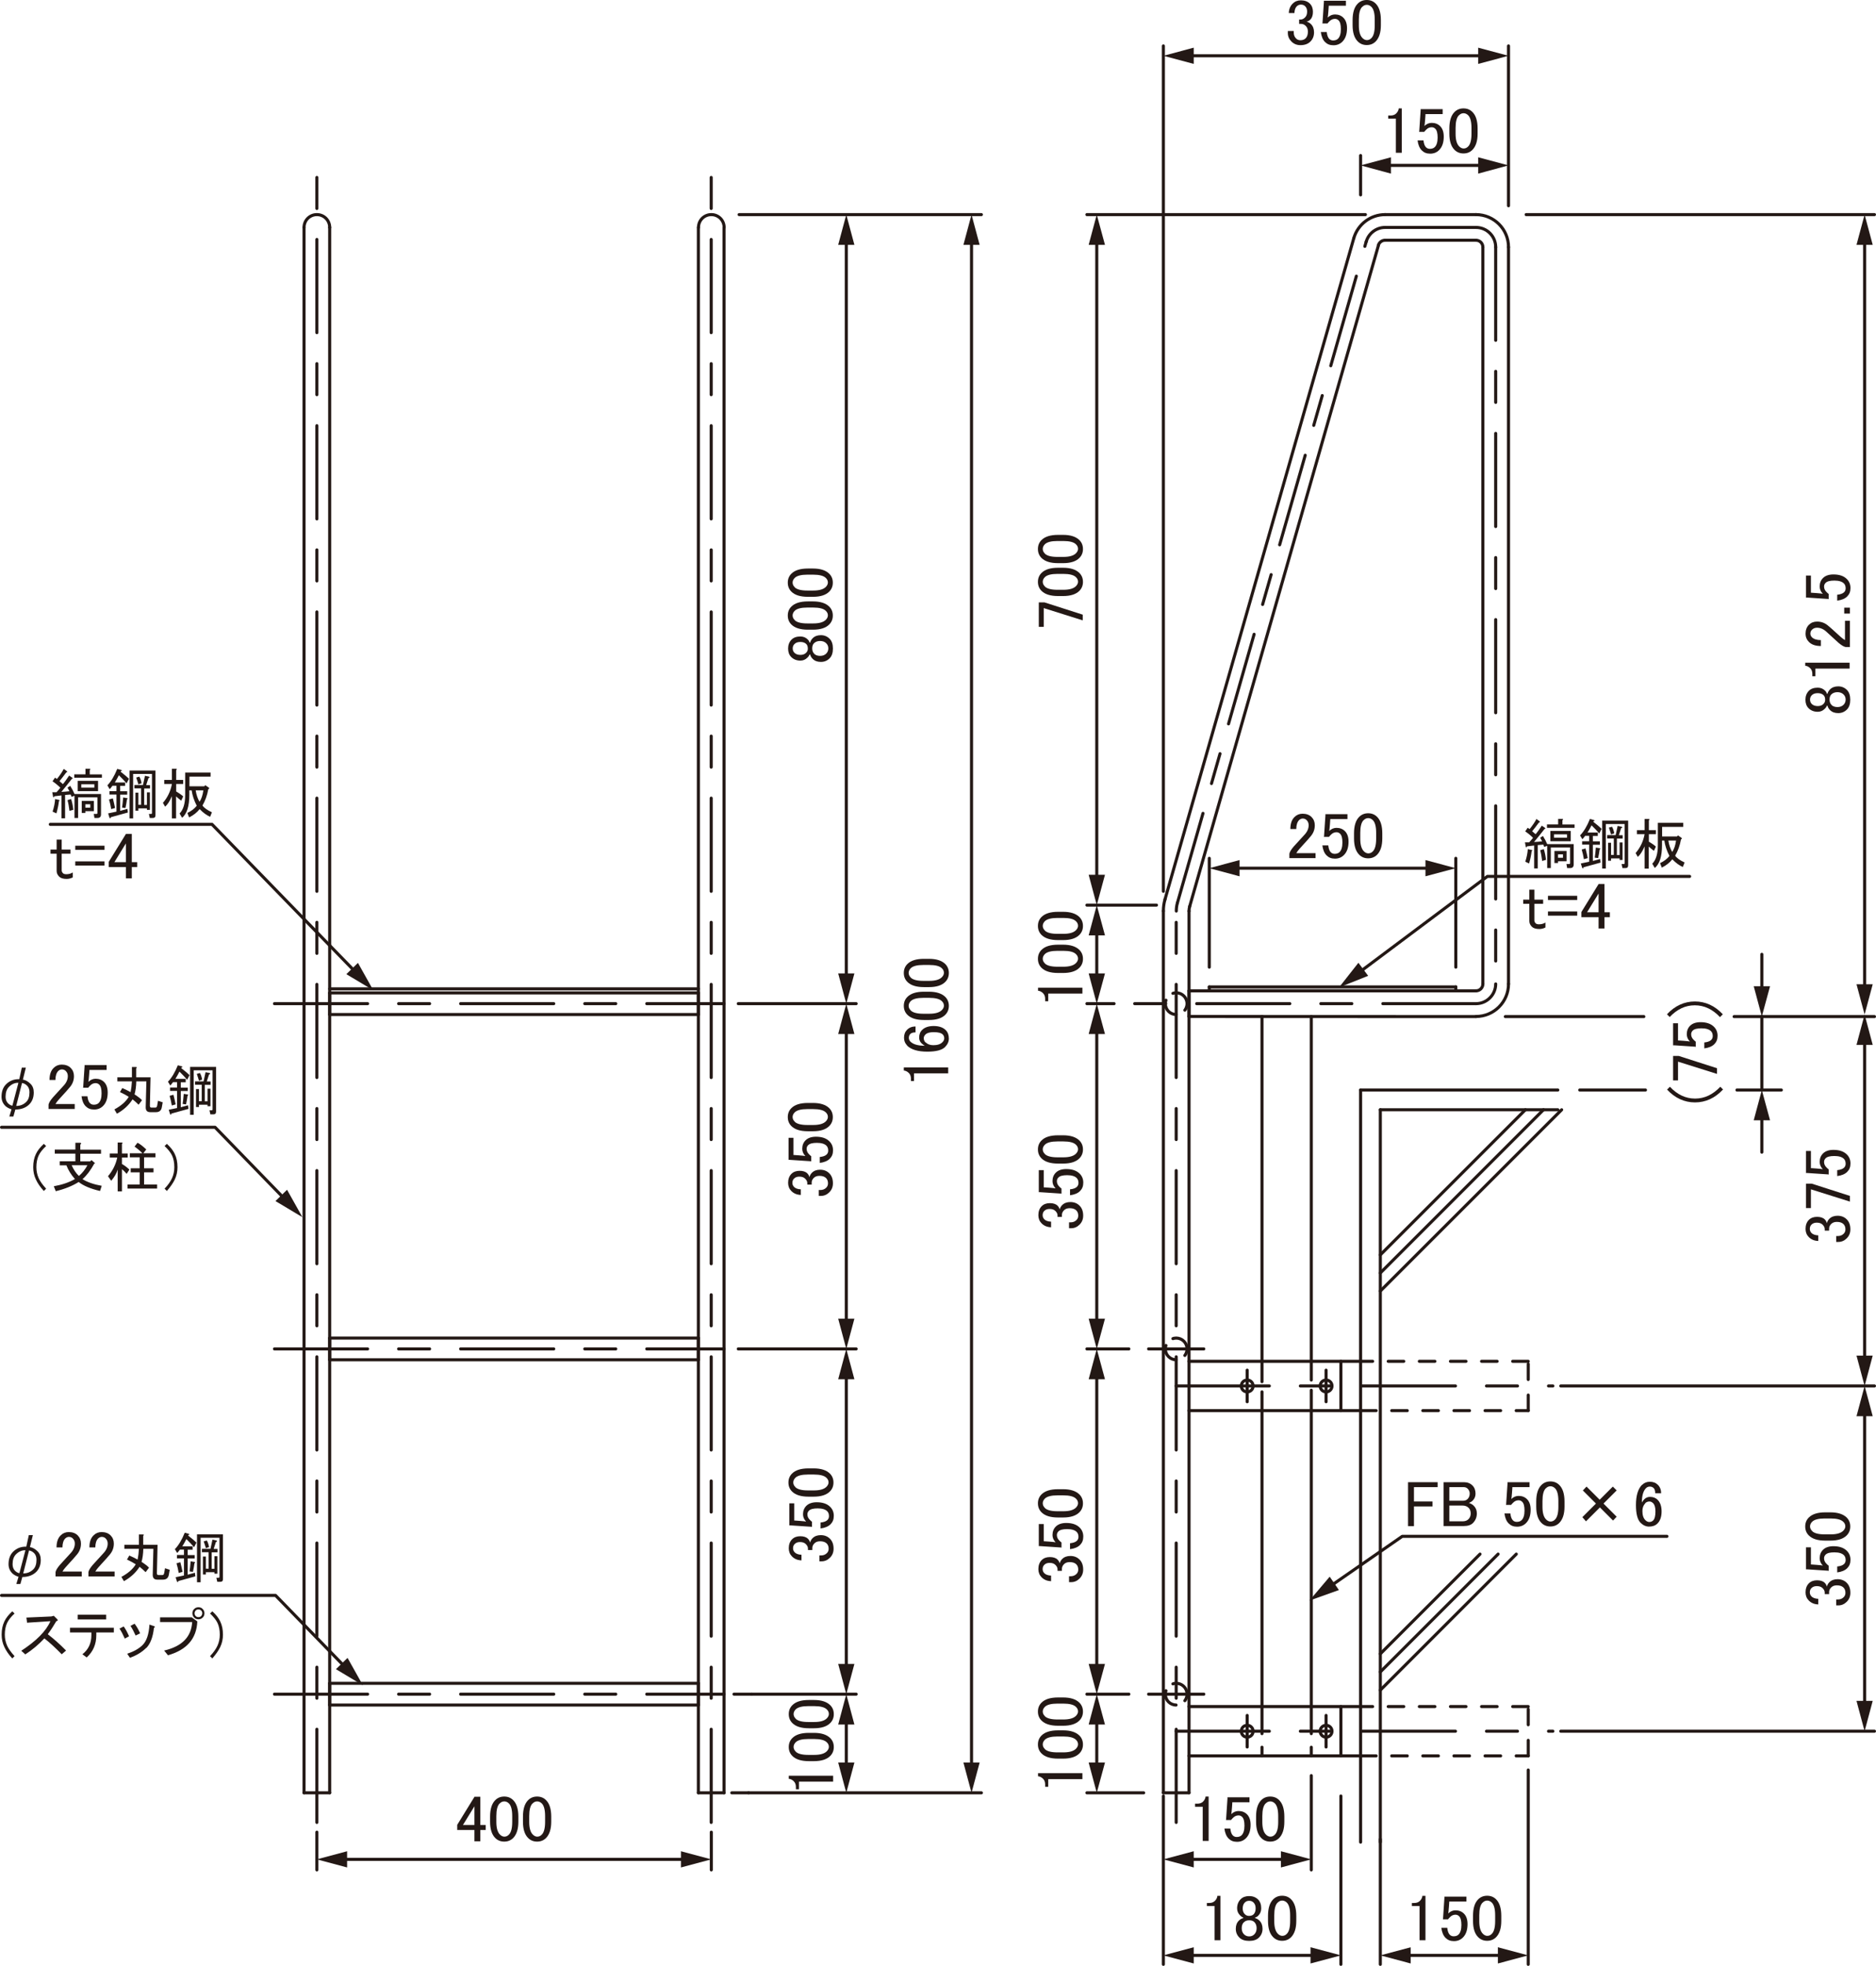 <?xml version="1.0" encoding="UTF-8"?><svg xmlns="http://www.w3.org/2000/svg" viewBox="0 0 171.22 179.37"><defs><style>.cls-1{stroke-dasharray:0 0 1.42 1.42;}.cls-1,.cls-2,.cls-3,.cls-4,.cls-5{fill:none;stroke:#231815;stroke-linecap:round;stroke-linejoin:round;stroke-width:.28px;}.cls-3{stroke-dasharray:0 0 0 0 8.5 2.83 2.83 2.83;}.cls-4{stroke-dasharray:0 0 1.86 .93;}.cls-6{fill:#231815;}.cls-5{stroke-dasharray:0 0 2.47 1.24;}</style></defs><g id="L-5"><line class="cls-3" x1="25.05" y1="154.57" x2="66.09" y2="154.57"/><line class="cls-3" x1="25.05" y1="123.07" x2="66.09" y2="123.07"/><line class="cls-3" x1="25.05" y1="91.57" x2="66.09" y2="91.57"/><line class="cls-3" x1="113.83" y1="156.51" x2="113.83" y2="159.39"/><line class="cls-3" x1="121.03" y1="156.51" x2="121.03" y2="159.39"/><line class="cls-3" x1="113.83" y1="125.01" x2="113.83" y2="127.89"/><line class="cls-3" x1="121.03" y1="125.01" x2="121.03" y2="127.89"/><line class="cls-3" x1="107.35" y1="126.45" x2="141.73" y2="126.45"/><line class="cls-3" x1="107.35" y1="157.95" x2="141.73" y2="157.95"/><line class="cls-3" x1="104.83" y1="123.07" x2="109.87" y2="123.07"/><line class="cls-3" x1="104.83" y1="154.57" x2="109.87" y2="154.57"/><path class="cls-3" d="M136.51,22.55c0-.99-.8-1.8-1.8-1.8"/><path class="cls-3" d="M126.42,20.75c-.8,0-1.51,.53-1.73,1.31"/><line class="cls-3" x1="126.42" y1="20.75" x2="134.71" y2="20.75"/><path class="cls-3" d="M107.46,82.38c-.07,.24-.1,.49-.1,.74"/><line class="cls-3" x1="107.46" y1="82.38" x2="124.69" y2="22.05"/><line class="cls-3" x1="107.35" y1="166.27" x2="107.35" y2="83.12"/><line class="cls-3" x1="28.92" y1="166.27" x2="28.92" y2="15.98"/><line class="cls-3" x1="64.91" y1="166.27" x2="64.91" y2="15.98"/><path class="cls-3" d="M134.71,91.57c.99,0,1.8-.81,1.8-1.8h0"/><line class="cls-3" x1="134.71" y1="91.57" x2="103.48" y2="91.57"/><line class="cls-3" x1="136.51" y1="22.55" x2="136.51" y2="89.77"/></g><g id="L-1"><path class="cls-2" d="M66.09,20.75c0-.65-.52-1.17-1.17-1.17s-1.17,.52-1.17,1.17"/><path class="cls-2" d="M30.09,20.75c0-.65-.52-1.17-1.17-1.17s-1.17,.52-1.17,1.17h0"/><line class="cls-2" x1="122.38" y1="155.7" x2="122.38" y2="160.2"/><path class="cls-2" d="M114.37,157.95c0-.3-.24-.54-.54-.54s-.54,.24-.54,.54,.24,.54,.54,.54,.54-.24,.54-.54Z"/><path class="cls-2" d="M121.57,157.95c0-.3-.24-.54-.54-.54s-.54,.24-.54,.54,.24,.54,.54,.54,.54-.24,.54-.54Z"/><path class="cls-2" d="M114.37,126.45c0-.3-.24-.54-.54-.54s-.54,.24-.54,.54,.24,.54,.54,.54,.54-.24,.54-.54Z"/><line class="cls-2" x1="122.38" y1="124.2" x2="122.38" y2="128.7"/><path class="cls-2" d="M121.57,126.45c0-.3-.24-.54-.54-.54s-.54,.24-.54,.54,.24,.54,.54,.54,.54-.24,.54-.54Z"/><line class="cls-2" x1="115.18" y1="92.74" x2="115.18" y2="124.2"/><line class="cls-2" x1="115.18" y1="128.7" x2="115.18" y2="155.7"/><line class="cls-2" x1="119.68" y1="155.7" x2="119.68" y2="128.7"/><line class="cls-2" x1="119.68" y1="124.2" x2="119.68" y2="92.74"/><line class="cls-4" x1="115.18" y1="124.2" x2="115.18" y2="128.7"/><line class="cls-4" x1="119.68" y1="128.7" x2="119.68" y2="124.2"/><path class="cls-2" d="M135.34,22.55c0-.35-.28-.63-.63-.63"/><path class="cls-2" d="M137.68,22.55c0-1.64-1.33-2.97-2.97-2.97h0"/><path class="cls-2" d="M126.41,21.92c-.28,0-.53,.19-.61,.46"/><line class="cls-2" x1="134.71" y1="21.92" x2="126.41" y2="21.92"/><path class="cls-2" d="M126.42,19.58c-1.33,0-2.49,.88-2.86,2.15"/><line class="cls-2" x1="126.42" y1="19.58" x2="134.71" y2="19.58"/><path class="cls-2" d="M108.58,82.7c-.04,.14-.06,.28-.06,.42"/><line class="cls-2" x1="125.81" y1="22.38" x2="108.58" y2="82.7"/><path class="cls-2" d="M106.33,82.05c-.1,.35-.15,.7-.15,1.06"/><line class="cls-2" x1="106.33" y1="82.05" x2="123.56" y2="21.73"/><path class="cls-2" d="M134.71,90.4c.35,0,.63-.28,.63-.63"/><line class="cls-2" x1="135.34" y1="89.77" x2="135.34" y2="22.55"/><path class="cls-2" d="M134.71,92.74c1.64,0,2.97-1.33,2.97-2.97"/><line class="cls-2" x1="137.68" y1="22.55" x2="137.68" y2="89.77"/><line class="cls-5" x1="115.18" y1="155.7" x2="115.18" y2="160.2"/><line class="cls-5" x1="119.68" y1="155.7" x2="119.68" y2="160.2"/><path class="cls-4" d="M108.34,123.07c0-.55-.44-.99-.99-.99s-.99,.44-.99,.99,.44,.99,.99,.99,.99-.44,.99-.99Z"/><path class="cls-4" d="M108.34,91.57c0-.55-.44-.99-.99-.99s-.99,.44-.99,.99,.44,.99,.99,.99,.99-.44,.99-.99Z"/><path class="cls-4" d="M108.34,154.57c0-.55-.44-.99-.99-.99s-.99,.44-.99,.99,.44,.99,.99,.99,.99-.44,.99-.99Z"/><line class="cls-2" x1="30.09" y1="90.22" x2="63.74" y2="90.22"/><line class="cls-2" x1="110.37" y1="90.4" x2="132.87" y2="90.4"/><line class="cls-2" x1="132.87" y1="90.4" x2="132.87" y2="90.04"/><line class="cls-2" x1="132.87" y1="90.04" x2="110.37" y2="90.04"/><line class="cls-2" x1="110.37" y1="90.04" x2="110.37" y2="90.4"/><line class="cls-2" x1="124.18" y1="155.7" x2="108.52" y2="155.7"/><line class="cls-2" x1="124.18" y1="124.2" x2="108.52" y2="124.2"/><line class="cls-1" x1="124.18" y1="128.7" x2="139.48" y2="128.7"/><line class="cls-1" x1="139.48" y1="128.7" x2="139.48" y2="124.2"/><line class="cls-1" x1="139.48" y1="124.2" x2="124.18" y2="124.2"/><line class="cls-2" x1="108.52" y1="128.7" x2="124.18" y2="128.7"/><line class="cls-1" x1="124.18" y1="160.2" x2="139.48" y2="160.2"/><line class="cls-1" x1="139.48" y1="160.2" x2="139.48" y2="155.7"/><line class="cls-1" x1="139.48" y1="155.7" x2="124.18" y2="155.7"/><line class="cls-2" x1="108.52" y1="160.2" x2="124.18" y2="160.2"/><line class="cls-2" x1="134.71" y1="92.75" x2="108.52" y2="92.74"/><line class="cls-2" x1="108.52" y1="92.74" x2="108.52" y2="90.4"/><line class="cls-2" x1="108.52" y1="90.4" x2="134.71" y2="90.4"/><line class="cls-2" x1="108.52" y1="83.12" x2="108.52" y2="163.57"/><line class="cls-2" x1="108.52" y1="163.57" x2="106.18" y2="163.57"/><line class="cls-2" x1="106.18" y1="163.57" x2="106.18" y2="83.12"/><line class="cls-2" x1="30.09" y1="92.56" x2="30.09" y2="90.59"/><line class="cls-2" x1="30.09" y1="90.59" x2="63.74" y2="90.59"/><line class="cls-2" x1="63.74" y1="90.59" x2="63.74" y2="92.56"/><line class="cls-2" x1="63.74" y1="92.56" x2="30.09" y2="92.56"/><line class="cls-2" x1="30.09" y1="124.06" x2="30.09" y2="122.08"/><line class="cls-2" x1="30.09" y1="122.08" x2="63.74" y2="122.08"/><line class="cls-2" x1="63.74" y1="122.08" x2="63.74" y2="124.06"/><line class="cls-2" x1="63.74" y1="124.06" x2="30.09" y2="124.06"/><line class="cls-2" x1="30.09" y1="155.56" x2="30.09" y2="153.58"/><line class="cls-2" x1="30.09" y1="153.58" x2="63.74" y2="153.58"/><line class="cls-2" x1="63.74" y1="153.58" x2="63.74" y2="155.56"/><line class="cls-2" x1="63.74" y1="155.56" x2="30.09" y2="155.56"/><line class="cls-2" x1="63.74" y1="20.75" x2="63.74" y2="163.57"/><line class="cls-2" x1="63.74" y1="163.57" x2="66.09" y2="163.57"/><line class="cls-2" x1="66.08" y1="163.57" x2="66.08" y2="20.75"/><line class="cls-2" x1="27.75" y1="20.75" x2="27.75" y2="163.57"/><line class="cls-2" x1="27.75" y1="163.57" x2="30.09" y2="163.57"/><line class="cls-2" x1="30.09" y1="163.57" x2="30.09" y2="20.75"/></g><g id="L-6"><line class="cls-2" x1="139.22" y1="101.25" x2="125.98" y2="114.49"/><line class="cls-2" x1="125.98" y1="116.14" x2="140.87" y2="101.25"/><line class="cls-2" x1="142.53" y1="101.25" x2="125.98" y2="117.79"/><line class="cls-2" x1="125.98" y1="150.89" x2="135.08" y2="141.79"/><line class="cls-2" x1="136.73" y1="141.79" x2="125.98" y2="152.54"/><line class="cls-2" x1="125.98" y1="154.2" x2="138.39" y2="141.79"/><line class="cls-2" x1="125.98" y1="168.07" x2="125.98" y2="101.25"/><line class="cls-2" x1="125.98" y1="101.25" x2="142.18" y2="101.25"/><line class="cls-2" x1="142.18" y1="99.45" x2="124.18" y2="99.45"/><line class="cls-2" x1="124.18" y1="99.45" x2="124.18" y2="168.07"/></g><g id="_0"><line class="cls-2" x1="139.29" y1="19.58" x2="171.08" y2="19.58"/><line class="cls-2" x1="137.68" y1="18.77" x2="137.68" y2="4.19"/><line class="cls-2" x1="106.18" y1="81.32" x2="106.18" y2="4.19"/><line class="cls-2" x1="124.62" y1="19.58" x2="99.2" y2="19.58"/><line class="cls-2" x1="28.92" y1="167.16" x2="28.92" y2="170.6"/><line class="cls-2" x1="64.92" y1="167.16" x2="64.92" y2="170.6"/><line class="cls-2" x1="68.32" y1="163.57" x2="89.57" y2="163.57"/><line class="cls-2" x1="67.46" y1="19.58" x2="89.57" y2="19.58"/><line class="cls-2" x1="67.38" y1="123.07" x2="78.14" y2="123.07"/><line class="cls-2" x1="67.38" y1="91.57" x2="78.14" y2="91.57"/><line class="cls-2" x1="124.18" y1="17.78" x2="124.18" y2="14.19"/><line class="cls-2" x1="110.37" y1="88.24" x2="110.37" y2="78.31"/><line class="cls-2" x1="132.87" y1="88.24" x2="132.87" y2="78.31"/><line class="cls-2" x1="158.53" y1="99.45" x2="162.58" y2="99.45"/><line class="cls-2" x1="158.27" y1="92.75" x2="171.08" y2="92.75"/><line class="cls-2" x1="144.18" y1="99.45" x2="150.18" y2="99.45"/><line class="cls-2" x1="142.45" y1="157.95" x2="171.08" y2="157.95"/><line class="cls-2" x1="142.45" y1="126.45" x2="171.08" y2="126.45"/><line class="cls-2" x1="137.39" y1="92.75" x2="150.03" y2="92.75"/><line class="cls-2" x1="125.98" y1="167.8" x2="125.98" y2="179.22"/><line class="cls-2" x1="139.48" y1="161.49" x2="139.48" y2="179.22"/><line class="cls-2" x1="106.18" y1="163.86" x2="106.18" y2="179.22"/><line class="cls-2" x1="122.38" y1="163.86" x2="122.38" y2="179.22"/><line class="cls-2" x1="119.68" y1="162" x2="119.68" y2="170.6"/><line class="cls-2" x1="105.55" y1="82.58" x2="99.2" y2="82.58"/><line class="cls-2" x1="101.68" y1="91.57" x2="99.2" y2="91.57"/><line class="cls-2" x1="103.03" y1="123.07" x2="99.2" y2="123.07"/><line class="cls-2" x1="104.38" y1="163.57" x2="99.2" y2="163.57"/><line class="cls-2" x1="103.03" y1="154.57" x2="99.2" y2="154.57"/><line class="cls-2" x1="160.8" y1="92.74" x2="160.8" y2="99.45"/><line class="cls-2" x1="66.79" y1="163.57" x2="68.32" y2="163.57"/><line class="cls-2" x1="68.6" y1="154.57" x2="78.14" y2="154.57"/><line class="cls-2" x1="66.99" y1="154.57" x2="68.6" y2="154.57"/></g><g id="_1"><g><line class="cls-2" x1="160.8" y1="101.71" x2="160.8" y2="105.12"/><polygon class="cls-6" points="160.06 102.21 160.8 99.45 161.55 102.21 160.06 102.21"/></g><g><line class="cls-2" x1="160.8" y1="87.07" x2="160.8" y2="90.48"/><polygon class="cls-6" points="160.06 89.98 160.8 92.74 161.55 89.98 160.06 89.98"/></g><g><polyline class="cls-2" points="32.49 88.73 19.35 75.21 4.59 75.21"/><polygon class="cls-6" points="32.67 87.85 34.07 90.35 31.61 88.88 32.67 87.85"/></g><g><polyline class="cls-2" points="26.02 109.43 19.63 102.85 .14 102.85"/><polygon class="cls-6" points="26.2 108.55 27.6 111.05 25.14 109.58 26.2 108.55"/></g><g><polyline class="cls-2" points="31.54 152.14 25.15 145.56 .14 145.56"/><polygon class="cls-6" points="31.72 151.26 33.12 153.76 30.66 152.29 31.72 151.26"/></g><g><polyline class="cls-2" points="124.02 88.74 135.75 79.96 154.21 79.96"/><polygon class="cls-6" points="124.87 89.03 122.21 90.09 123.98 87.84 124.87 89.03"/></g><g><polyline class="cls-2" points="121.37 144.75 127.98 140.17 152.14 140.17"/><polygon class="cls-6" points="122.2 145.07 119.51 146.03 121.36 143.85 122.2 145.07"/></g></g><g id="_2"><g><line class="cls-2" x1="170.18" y1="128.71" x2="170.18" y2="155.69"/><polygon class="cls-6" points="169.44 129.21 170.18 126.45 170.92 129.21 169.44 129.21"/><polygon class="cls-6" points="169.44 155.18 170.18 157.95 170.92 155.18 169.44 155.18"/></g><g><line class="cls-2" x1="170.18" y1="94.82" x2="170.18" y2="124.19"/><polygon class="cls-6" points="169.44 95.33 170.18 92.56 170.92 95.33 169.44 95.33"/><polygon class="cls-6" points="169.44 123.68 170.18 126.45 170.92 123.68 169.44 123.68"/></g><g><line class="cls-2" x1="170.18" y1="21.84" x2="170.18" y2="90.3"/><polygon class="cls-6" points="169.44 22.34 170.18 19.58 170.92 22.34 169.44 22.34"/><polygon class="cls-6" points="169.44 89.8 170.18 92.56 170.92 89.8 169.44 89.8"/></g><g><line class="cls-2" x1="135.42" y1="5.09" x2="108.44" y2="5.09"/><polygon class="cls-6" points="134.91 4.35 137.68 5.09 134.91 5.83 134.91 4.35"/><polygon class="cls-6" points="108.95 4.35 106.18 5.09 108.95 5.83 108.95 4.35"/></g><g><line class="cls-2" x1="135.42" y1="15.09" x2="126.44" y2="15.09"/><polygon class="cls-6" points="134.91 14.35 137.68 15.09 134.91 15.84 134.91 14.35"/><polygon class="cls-6" points="126.95 14.35 124.18 15.09 126.95 15.84 126.95 14.35"/></g><g><line class="cls-2" x1="88.67" y1="161.31" x2="88.67" y2="21.84"/><polygon class="cls-6" points="89.41 160.81 88.67 163.57 87.93 160.81 89.41 160.81"/><polygon class="cls-6" points="89.41 22.34 88.67 19.58 87.93 22.34 89.41 22.34"/></g><g><line class="cls-2" x1="77.24" y1="93.84" x2="77.24" y2="120.81"/><polygon class="cls-6" points="76.5 94.34 77.24 91.58 77.98 94.34 76.5 94.34"/><polygon class="cls-6" points="76.5 120.31 77.24 123.07 77.98 120.31 76.5 120.31"/></g><g><line class="cls-2" x1="77.24" y1="21.84" x2="77.24" y2="89.31"/><polygon class="cls-6" points="76.5 22.34 77.24 19.58 77.98 22.34 76.5 22.34"/><polygon class="cls-6" points="76.5 88.81 77.24 91.57 77.98 88.81 76.5 88.81"/></g><g><line class="cls-2" x1="77.24" y1="156.83" x2="77.24" y2="161.31"/><polygon class="cls-6" points="76.5 157.34 77.24 154.57 77.98 157.34 76.5 157.34"/><polygon class="cls-6" points="76.5 160.81 77.24 163.57 77.98 160.81 76.5 160.81"/></g><g><line class="cls-2" x1="77.24" y1="125.33" x2="77.24" y2="152.31"/><polygon class="cls-6" points="76.5 125.84 77.24 123.07 77.98 125.84 76.5 125.84"/><polygon class="cls-6" points="76.5 151.81 77.24 154.57 77.98 151.81 76.5 151.81"/></g><g><line class="cls-2" x1="112.63" y1="79.21" x2="130.6" y2="79.21"/><polygon class="cls-6" points="113.13 79.95 110.37 79.21 113.13 78.47 113.13 79.95"/><polygon class="cls-6" points="130.1 79.95 132.87 79.21 130.1 78.47 130.1 79.95"/></g><g><line class="cls-2" x1="128.24" y1="178.4" x2="137.22" y2="178.4"/><polygon class="cls-6" points="128.75 179.14 125.98 178.4 128.75 177.66 128.75 179.14"/><polygon class="cls-6" points="136.71 179.14 139.48 178.4 136.71 177.66 136.71 179.14"/></g><g><line class="cls-2" x1="108.44" y1="178.4" x2="120.12" y2="178.4"/><polygon class="cls-6" points="108.95 179.14 106.18 178.4 108.95 177.66 108.95 179.14"/><polygon class="cls-6" points="119.61 179.14 122.38 178.4 119.61 177.66 119.61 179.14"/></g><g><line class="cls-2" x1="108.44" y1="169.64" x2="117.42" y2="169.64"/><polygon class="cls-6" points="108.95 170.38 106.18 169.64 108.95 168.9 108.95 170.38"/><polygon class="cls-6" points="116.91 170.38 119.68 169.64 116.91 168.9 116.91 170.38"/></g><g><line class="cls-2" x1="31.18" y1="169.64" x2="62.65" y2="169.64"/><polygon class="cls-6" points="31.68 170.38 28.92 169.64 31.68 168.9 31.68 170.38"/><polygon class="cls-6" points="62.15 170.38 64.91 169.64 62.15 168.9 62.15 170.38"/></g><g><line class="cls-2" x1="100.1" y1="80.31" x2="100.1" y2="21.84"/><polygon class="cls-6" points="100.85 79.81 100.1 82.58 99.36 79.81 100.85 79.81"/><polygon class="cls-6" points="100.85 22.34 100.1 19.58 99.36 22.34 100.85 22.34"/></g><g><line class="cls-2" x1="100.1" y1="120.81" x2="100.1" y2="93.84"/><polygon class="cls-6" points="100.85 120.31 100.1 123.07 99.36 120.31 100.85 120.31"/><polygon class="cls-6" points="100.85 94.34 100.1 91.58 99.36 94.34 100.85 94.34"/></g><g><line class="cls-2" x1="100.1" y1="152.31" x2="100.1" y2="125.33"/><polygon class="cls-6" points="100.85 151.81 100.1 154.57 99.36 151.81 100.85 151.81"/><polygon class="cls-6" points="100.85 125.84 100.1 123.07 99.36 125.84 100.85 125.84"/></g><g><line class="cls-2" x1="100.1" y1="161.31" x2="100.1" y2="156.83"/><polygon class="cls-6" points="100.85 160.81 100.1 163.57 99.36 160.81 100.85 160.81"/><polygon class="cls-6" points="100.85 157.34 100.1 154.57 99.36 157.34 100.85 157.34"/></g><g><line class="cls-2" x1="100.1" y1="89.32" x2="100.1" y2="84.84"/><polygon class="cls-6" points="100.85 88.81 100.1 91.58 99.36 88.81 100.85 88.81"/><polygon class="cls-6" points="100.85 85.34 100.1 82.58 99.36 85.34 100.85 85.34"/></g></g><g id="text"><g><path class="cls-6" d="M4.81,71.26l.21-.31,.18,.12c.26-.33,.47-.63,.62-.92l.27,.2c.08,.07,.06,.1-.04,.12-.21,.29-.42,.55-.62,.8,.1,.09,.21,.18,.31,.27,.16-.18,.34-.44,.57-.78l.29,.2c.06,.05,.05,.08-.04,.1-.33,.42-.64,.81-.96,1.19,.25-.01,.49-.03,.74-.06l-.18-.33,.25-.16c.17,.27,.3,.52,.39,.74h2.42v1.86c0,.22-.11,.33-.33,.33h-.27l-.06-.37h.27s.06-.02,.06-.06v-1.45h-1.76v1.88h-.33v-2.03l-.27,.1-.08-.21-.51,.04v2.13h-.33v-2.09l-.66,.08c-.01,.09-.05,.11-.1,.06l-.08-.43h.39c.12-.13,.23-.27,.35-.41-.23-.23-.48-.43-.72-.59Zm.57,1.72c.09,.03,.09,.06,0,.1-.03,.29-.1,.66-.23,1.13l-.35-.16c.13-.4,.21-.79,.23-1.15l.35,.08Zm1.11-.08c.09,.27,.16,.6,.2,.98l-.35,.1c-.04-.36-.1-.69-.18-.98l.33-.1Zm2.81-2.25v.31h-2.52v-.31h1.02v-.51h.37c.1,.01,.11,.05,.02,.12v.39h1.11Zm-2.21,.59h1.86v.94h-1.86v-.94Zm.33,.31v.31h1.19v-.31h-1.19Zm.04,1.52h1.11v.94h-.78v.16h-.33v-1.09Zm.33,.31v.31h.45v-.31h-.45Z"/><path class="cls-6" d="M11.55,71.47c-.2-.23-.43-.48-.7-.74-.12,.23-.24,.46-.37,.66h.94v.31h-.45v.49h.64v.31h-.64v1.48l.66-.18,.04,.33-1.56,.43c-.01,.12-.05,.13-.12,.04l-.12-.39,.76-.16v-1.56h-.64v-.31h.64v-.49h-.37c-.07,.1-.15,.21-.25,.31l-.21-.35c.34-.35,.64-.85,.9-1.5l.37,.1c.09,.05,.08,.08-.04,.1l-.02,.06c.35,.27,.61,.49,.76,.64l-.21,.41Zm-1.25,1.37c.08,.3,.14,.59,.2,.88l-.35,.1c-.05-.31-.12-.61-.2-.88l.35-.1Zm1.31-.02c.06,.04,.06,.07-.02,.1-.04,.27-.08,.54-.14,.8l-.31-.04c.04-.25,.07-.55,.1-.92l.37,.06Zm.2-2.52h2.38v4.08c0,.17-.08,.25-.25,.25h-.27l-.08-.37h.2c.05,0,.08-.03,.08-.08v-3.57h-1.72v4.06h-.33v-4.38Zm1.8,.57c.08,.04,.06,.08-.06,.12l-.21,.64h.35v.31h-.53v1.5h.25v-1.15h.27v1.6h-.27v-.14h-.78v.21h-.27v-1.64h.27v1.11h.25v-1.5h-.61v-.31h.78l.18-.84,.37,.08Zm-.9-.02c.09,.14,.16,.34,.21,.61l-.29,.1c-.05-.18-.12-.39-.2-.62l.27-.08Z"/><path class="cls-6" d="M15.69,74.67v-2.03c-.2,.46-.4,.77-.62,.96l-.2-.35c.43-.5,.7-1.07,.82-1.72h-.7v-.37h.7v-1.02h.37c.1,.01,.11,.05,.02,.12v.9h.64v.37h-.64v.68c.27,.16,.49,.31,.64,.45l-.18,.39c-.16-.12-.31-.25-.47-.39v2.01h-.39Zm2.27-1.15c-.25-.48-.4-.95-.47-1.41h-.21v.41c0,1.03-.22,1.73-.66,2.09l-.23-.39c.34-.34,.51-.9,.51-1.68v-2.05h2.32v.37h-1.93v.88h1.35l.1-.1,.33,.23c.05,.04,.03,.08-.06,.14-.1,.56-.28,1.05-.53,1.48,.14,.21,.43,.42,.86,.62l-.16,.41c-.31-.13-.63-.36-.96-.7-.23,.3-.55,.55-.96,.76l-.16-.41c.36-.17,.65-.39,.86-.66Zm-.1-1.41c.06,.4,.18,.75,.35,1.04,.17-.25,.29-.59,.35-1.04h-.7Z"/><path class="cls-6" d="M5.16,76.6h.47v.91h.8v.38h-.8v1.52c0,.09,.04,.18,.12,.26,.06,.06,.16,.09,.3,.09,.22,0,.41-.05,.59-.16v.45c-.17,.09-.36,.14-.56,.14-.31,0-.54-.07-.68-.21-.16-.16-.23-.33-.23-.52v-1.57h-.56v-.38h.56v-.91Z"/><path class="cls-6" d="M6.87,77.16h2.67v.38h-2.67v-.38Zm0,1.43h2.67v.38h-2.67v-.38Z"/><path class="cls-6" d="M11.49,76.08h.54v2.58h.49v.45h-.49v1.03h-.54v-1.03h-1.57v-.47l1.57-2.55Zm0,.87l-1.05,1.71h1.05v-1.71Z"/></g><g><path class="cls-6" d="M117.77,75.64c0-.48,.12-.85,.38-1.1,.2-.2,.45-.3,.73-.3,.34,0,.62,.1,.82,.3s.3,.45,.3,.75c0,.38-.12,.7-.35,.98-.22,.27-.45,.52-.68,.77l-.38,.42c-.11,.12-.2,.25-.28,.38h1.76v.45h-2.39v-.4c.03-.16,.16-.38,.4-.66,.39-.42,.71-.77,.96-1.05,.27-.28,.4-.58,.4-.89,0-.19-.06-.34-.19-.47-.09-.09-.21-.14-.35-.14-.12,0-.23,.05-.33,.14-.17,.17-.26,.45-.26,.82h-.54Z"/><path class="cls-6" d="M120.96,74.28h2.02v.45h-1.57v.07c-.02,.3-.04,.59-.07,.87-.02,.05-.02,.09-.02,.14,.2-.19,.42-.28,.66-.28,.31,0,.57,.1,.77,.3,.22,.22,.33,.54,.33,.96,0,.53-.14,.94-.42,1.22-.22,.22-.49,.33-.82,.33s-.57-.1-.77-.3-.33-.51-.38-.91h.54c.03,.3,.11,.51,.23,.63,.09,.09,.21,.14,.35,.14,.19,0,.34-.05,.45-.16,.17-.17,.26-.46,.26-.87s-.07-.66-.21-.8c-.09-.09-.2-.14-.33-.14-.19,0-.35,.07-.49,.21-.09,.09-.16,.16-.19,.21h-.47c.02-.06,.02-.12,.02-.16l.12-1.8v-.09Z"/><path class="cls-6" d="M123.58,76.03c0-.69,.16-1.19,.47-1.5,.22-.22,.49-.33,.82-.33s.6,.11,.82,.33c.31,.31,.47,.81,.47,1.5v.47c0,.67-.16,1.16-.47,1.48-.22,.22-.49,.33-.82,.33s-.6-.11-.82-.33c-.31-.31-.47-.8-.47-1.48v-.47Zm.87-1.2c-.2,.2-.3,.59-.3,1.15v.54c0,.55,.11,.93,.33,1.15,.12,.12,.26,.19,.4,.19,.16,0,.3-.06,.42-.19,.2-.2,.3-.59,.3-1.15v-.54c0-.56-.1-.95-.3-1.15-.12-.12-.27-.19-.42-.19s-.3,.06-.42,.19Z"/></g><g><path class="cls-6" d="M.47,100.88c-.22-.22-.33-.5-.33-.82,0-.48,.14-.86,.41-1.13,.33-.33,.73-.48,1.21-.47l.23-1.05h.37l-.27,1.09c.25,.04,.48,.17,.7,.39,.2,.2,.29,.46,.29,.78,0,.46-.14,.82-.41,1.09-.31,.31-.74,.47-1.27,.47l-.18,.64h-.37l.2-.66c-.23-.07-.43-.18-.59-.33Zm.35-1.72c-.21,.21-.31,.51-.31,.9,0,.25,.07,.44,.21,.59,.13,.13,.27,.21,.41,.23l.55-2.09c-.31-.01-.6,.11-.86,.37Zm1.58,1.37c.2-.2,.29-.49,.29-.88,0-.25-.07-.44-.21-.59-.14-.14-.3-.23-.47-.25l-.53,2.09c.36,0,.67-.12,.92-.37Z"/><path class="cls-6" d="M4.52,98.53c0-.48,.12-.85,.38-1.1,.2-.2,.45-.3,.73-.3,.34,0,.62,.1,.82,.3s.3,.45,.3,.75c0,.38-.12,.7-.35,.98-.22,.27-.45,.52-.68,.77l-.38,.42c-.11,.12-.2,.25-.28,.38h1.76v.45h-2.39v-.4c.03-.16,.16-.38,.4-.66,.39-.42,.71-.77,.96-1.05,.27-.28,.4-.58,.4-.89,0-.19-.06-.34-.19-.47-.09-.09-.21-.14-.35-.14-.12,0-.23,.05-.33,.14-.17,.17-.26,.45-.26,.82h-.54Z"/><path class="cls-6" d="M7.71,97.17h2.02v.45h-1.57v.07c-.02,.3-.04,.59-.07,.87-.02,.05-.02,.09-.02,.14,.2-.19,.42-.28,.66-.28,.31,0,.57,.1,.77,.3,.22,.22,.33,.54,.33,.96,0,.53-.14,.94-.42,1.22-.22,.22-.49,.33-.82,.33s-.57-.1-.77-.3-.33-.51-.38-.91h.54c.03,.3,.11,.51,.23,.63,.09,.09,.21,.14,.35,.14,.19,0,.34-.05,.45-.16,.17-.17,.26-.46,.26-.87s-.07-.66-.21-.8c-.09-.09-.2-.14-.33-.14-.19,0-.35,.07-.49,.21-.09,.09-.16,.16-.19,.21h-.47c.02-.06,.02-.12,.02-.16l.12-1.8v-.09Z"/><path class="cls-6" d="M14.34,100.9l.08-.47,.43,.14-.08,.45c-.05,.3-.23,.45-.53,.45h-.53c-.29,0-.42-.16-.41-.47l.06-2.34h-.92c-.01,.47-.07,.87-.16,1.19,.31,.2,.54,.37,.68,.53l-.31,.41c-.18-.18-.36-.34-.55-.49-.34,.53-.81,.97-1.43,1.31l-.23-.39c.61-.33,1.05-.71,1.31-1.15-.22-.14-.49-.29-.8-.43l.21-.37c.27,.12,.53,.24,.76,.37,.06-.3,.1-.62,.12-.98h-1.33v-.37h1.33v-.94h.37c.1,.01,.11,.05,.02,.12v.82h1.31l-.06,2.58c0,.12,.04,.18,.12,.18h.39c.08,0,.12-.05,.14-.14Z"/><path class="cls-6" d="M17.08,98.51c-.2-.23-.43-.48-.7-.74-.12,.23-.24,.46-.37,.66h.94v.31h-.45v.49h.64v.31h-.64v1.48l.66-.18,.04,.33-1.56,.43c-.01,.12-.05,.13-.12,.04l-.12-.39,.76-.16v-1.56h-.64v-.31h.64v-.49h-.37c-.07,.1-.15,.21-.25,.31l-.21-.35c.34-.35,.64-.85,.9-1.5l.37,.1c.09,.05,.08,.08-.04,.1l-.02,.06c.35,.27,.61,.49,.76,.64l-.21,.41Zm-1.25,1.37c.08,.3,.14,.59,.2,.88l-.35,.1c-.05-.31-.12-.61-.2-.88l.35-.1Zm1.31-.02c.06,.04,.06,.07-.02,.1-.04,.27-.08,.54-.14,.8l-.31-.04c.04-.25,.07-.55,.1-.92l.37,.06Zm.2-2.52h2.38v4.08c0,.17-.08,.25-.25,.25h-.27l-.08-.37h.2c.05,0,.08-.03,.08-.08v-3.57h-1.72v4.06h-.33v-4.38Zm1.8,.57c.08,.04,.06,.08-.06,.12l-.21,.64h.35v.31h-.53v1.5h.25v-1.15h.27v1.6h-.27v-.14h-.78v.21h-.27v-1.64h.27v1.11h.25v-1.5h-.61v-.31h.78l.18-.84,.37,.08Zm-.9-.02c.09,.14,.16,.34,.21,.61l-.29,.1c-.05-.18-.12-.39-.2-.62l.27-.08Z"/><path class="cls-6" d="M4,104.36l.21,.2c-.33,.3-.55,.59-.68,.86-.14,.3-.21,.66-.21,1.07,0,.35,.07,.68,.21,1,.13,.29,.36,.61,.68,.96l-.21,.21c-.33-.36-.57-.71-.72-1.04-.17-.35-.25-.73-.25-1.13,0-.46,.08-.86,.25-1.21,.14-.3,.38-.61,.72-.92Z"/><path class="cls-6" d="M9.29,108.17l-.16,.49c-.86-.2-1.51-.47-1.95-.82-.57,.36-1.27,.64-2.09,.84l-.18-.45c.77-.14,1.41-.36,1.93-.66-.34-.38-.6-.79-.78-1.25h-.61v-.37h1.43v-.7h-1.88v-.37h1.88v-.62h.43c.13,.03,.14,.08,.02,.16v.47h1.89v.37h-1.89v.7h.9l.12-.12,.33,.29-.08,.04c-.33,.6-.68,1.07-1.07,1.41,.43,.27,1.02,.48,1.76,.61Zm-2.75-1.86c.17,.39,.39,.72,.66,.98,.31-.26,.57-.59,.78-.98h-1.45Z"/><path class="cls-6" d="M9.86,107.31c.43-.51,.71-1.07,.84-1.7h-.68v-.37h.72v-1h.37c.1,.01,.11,.05,.02,.12v.88h.53v.37h-.53v.59c.22,.12,.45,.29,.68,.51l-.25,.39c-.14-.17-.29-.31-.43-.43v2.03h-.39v-1.99c-.1,.34-.3,.68-.59,1.02l-.29-.41Zm3.14-2.09c-.25-.25-.49-.45-.72-.61l.27-.35c.21,.1,.48,.31,.8,.61l-.27,.35h1.11v.37h-1.04v1h.86v.37h-.86v1.11h1.19v.37h-2.7v-.37h1.11v-1.11h-.82v-.37h.82v-1h-.9v-.37h1.13Z"/><path class="cls-6" d="M15.23,108.66l-.21-.21c.33-.35,.55-.67,.68-.96,.14-.31,.21-.64,.21-1,0-.42-.07-.77-.21-1.07-.13-.27-.36-.56-.68-.86l.21-.2c.34,.31,.58,.62,.72,.92,.17,.35,.25,.75,.25,1.21,0,.4-.08,.78-.25,1.13-.16,.33-.4,.67-.72,1.04Z"/></g><g><path class="cls-6" d="M128.51,135.23h2.7v.45h-2.16v1.31h1.69v.45h-1.69v1.8h-.54v-4.01Z"/><path class="cls-6" d="M131.74,135.23h1.88c.31,0,.57,.1,.77,.3,.19,.19,.28,.44,.28,.75,0,.25-.09,.46-.26,.63-.09,.09-.21,.16-.35,.21,.19,.06,.34,.15,.45,.26,.19,.19,.28,.42,.28,.7,0,.34-.12,.63-.35,.87-.19,.19-.47,.28-.84,.28h-1.85v-4.01Zm.54,.45v1.24h1.27c.16,0,.29-.05,.4-.16,.12-.12,.19-.29,.19-.49,0-.17-.06-.32-.19-.45-.09-.09-.21-.14-.35-.14h-1.31Zm0,1.69v1.43h1.2c.23,0,.41-.06,.54-.19,.14-.14,.21-.31,.21-.52,0-.22-.06-.39-.19-.52-.14-.14-.33-.21-.56-.21h-1.2Z"/><path class="cls-6" d="M137.58,135.23h2.02v.45h-1.57v.07c-.02,.3-.04,.59-.07,.87-.02,.05-.02,.09-.02,.14,.2-.19,.42-.28,.66-.28,.31,0,.57,.1,.77,.3,.22,.22,.33,.54,.33,.96,0,.53-.14,.94-.42,1.22-.22,.22-.49,.33-.82,.33s-.57-.1-.77-.3-.33-.51-.38-.91h.54c.03,.3,.11,.51,.23,.63,.09,.09,.21,.14,.35,.14,.19,0,.34-.05,.45-.16,.17-.17,.26-.46,.26-.87s-.07-.66-.21-.8c-.09-.09-.2-.14-.33-.14-.19,0-.35,.07-.49,.21-.09,.09-.16,.16-.19,.21h-.47c.02-.06,.02-.12,.02-.16l.12-1.8v-.09Z"/><path class="cls-6" d="M140.21,136.99c0-.69,.16-1.19,.47-1.5,.22-.22,.49-.33,.82-.33s.6,.11,.82,.33c.31,.31,.47,.81,.47,1.5v.47c0,.67-.16,1.16-.47,1.48-.22,.22-.49,.33-.82,.33s-.6-.11-.82-.33c-.31-.31-.47-.8-.47-1.48v-.47Zm.87-1.2c-.2,.2-.3,.59-.3,1.15v.54c0,.55,.11,.93,.33,1.15,.12,.12,.26,.19,.4,.19,.16,0,.3-.06,.42-.19,.2-.2,.3-.59,.3-1.15v-.54c0-.56-.1-.95-.3-1.15-.12-.12-.27-.19-.42-.19s-.3,.06-.42,.19Z"/><path class="cls-6" d="M144.47,135.98l.33-.35,1.2,1.2,1.2-1.2,.35,.35-1.2,1.2,1.2,1.2-.33,.35-1.2-1.2-1.27,1.27-.33-.38,1.24-1.24-1.2-1.2Z"/><path class="cls-6" d="M149.88,135.47c.19-.19,.42-.28,.7-.28,.3,0,.54,.09,.73,.28,.2,.2,.3,.46,.3,.77h-.54c0-.22-.05-.38-.14-.47s-.21-.14-.35-.14-.26,.05-.35,.14c-.25,.25-.38,.69-.38,1.31,.06-.11,.14-.21,.23-.3,.14-.14,.31-.21,.52-.21,.28,0,.52,.09,.7,.28,.23,.23,.35,.59,.35,1.05s-.12,.85-.38,1.1c-.19,.19-.45,.28-.77,.28-.28,0-.54-.12-.77-.35-.28-.28-.42-.82-.42-1.62,0-.86,.19-1.48,.56-1.85Zm.28,1.69c-.17,.17-.26,.41-.26,.7,0,.38,.09,.66,.28,.84,.11,.11,.23,.16,.35,.16,.14,0,.26-.05,.35-.14,.14-.14,.21-.41,.21-.82,0-.36-.07-.61-.21-.75-.11-.11-.22-.16-.33-.16-.16,0-.29,.05-.4,.16Z"/></g><g><path class="cls-6" d="M157.25,99.41c-.73,.78-1.59,1.17-2.55,1.17s-1.82-.39-2.55-1.17l.26-.26c.67,.72,1.44,1.08,2.3,1.08s1.62-.36,2.3-1.08l.26,.26Z"/><path class="cls-6" d="M152.7,98.57v-2.23h.52l3.49,1.12v.52l-3.56-1.12v1.71h-.45Z"/><path class="cls-6" d="M152.7,95.38v-2.02h.45v1.57h.07c.3,.02,.59,.04,.87,.07,.05,.02,.09,.02,.14,.02-.19-.2-.28-.42-.28-.66,0-.31,.1-.57,.3-.77,.22-.22,.54-.33,.96-.33,.53,0,.94,.14,1.22,.42,.22,.22,.33,.49,.33,.82s-.1,.57-.3,.77-.51,.33-.91,.38v-.54c.3-.03,.51-.11,.63-.23,.09-.09,.14-.21,.14-.35,0-.19-.05-.34-.16-.45-.17-.17-.46-.26-.87-.26s-.66,.07-.8,.21c-.09,.09-.14,.2-.14,.33,0,.19,.07,.35,.21,.49,.09,.09,.16,.16,.21,.19v.47c-.06-.02-.12-.02-.16-.02l-1.8-.12h-.09Z"/><path class="cls-6" d="M152.4,92.8l-.26-.26c.73-.78,1.59-1.17,2.55-1.17s1.82,.39,2.55,1.17l-.26,.26c-.67-.72-1.44-1.08-2.3-1.08s-1.62,.36-2.3,1.08Z"/></g><g><path class="cls-6" d="M165.98,146.38c-.36,0-.66-.12-.89-.35-.2-.2-.3-.45-.3-.75,0-.34,.1-.62,.3-.82,.19-.19,.44-.28,.75-.28s.55,.08,.7,.23c.11,.11,.17,.23,.19,.35,.05-.16,.12-.29,.23-.4,.19-.19,.44-.28,.75-.28,.34,0,.62,.11,.84,.33s.33,.52,.33,.91c0,.33-.11,.6-.33,.82s-.48,.33-.77,.33h-.19v-.54h.16c.2,0,.38-.07,.52-.21,.11-.11,.16-.24,.16-.4,0-.2-.06-.37-.19-.49s-.32-.19-.59-.19c-.22,0-.39,.06-.52,.19s-.19,.27-.19,.42v.19h-.4v-.14c0-.14-.06-.27-.19-.4s-.3-.19-.54-.19c-.2,0-.37,.06-.49,.19-.09,.09-.14,.22-.14,.38,0,.14,.05,.27,.16,.38,.12,.12,.33,.2,.61,.21v.52Z"/><path class="cls-6" d="M164.83,143.19v-2.02h.45v1.57h.07c.3,.02,.59,.04,.87,.07,.05,.02,.09,.02,.14,.02-.19-.2-.28-.42-.28-.66,0-.31,.1-.57,.3-.77,.22-.22,.54-.33,.96-.33,.53,0,.94,.14,1.22,.42,.22,.22,.33,.49,.33,.82s-.1,.57-.3,.77-.51,.33-.91,.38v-.54c.3-.03,.51-.11,.63-.23,.09-.09,.14-.21,.14-.35,0-.19-.05-.34-.16-.45-.17-.17-.46-.26-.87-.26s-.66,.07-.8,.21c-.09,.09-.14,.2-.14,.33,0,.19,.07,.35,.21,.49,.09,.09,.16,.16,.21,.19v.47c-.06-.02-.12-.02-.16-.02l-1.8-.12h-.09Z"/><path class="cls-6" d="M166.59,140.56c-.69,0-1.19-.16-1.5-.47-.22-.22-.33-.49-.33-.82s.11-.6,.33-.82c.31-.31,.81-.47,1.5-.47h.47c.67,0,1.16,.16,1.48,.47,.22,.22,.33,.49,.33,.82s-.11,.6-.33,.82c-.31,.31-.8,.47-1.48,.47h-.47Zm-1.2-.87c.2,.2,.59,.3,1.15,.3h.54c.55,0,.93-.11,1.15-.33,.12-.12,.19-.26,.19-.4,0-.16-.06-.3-.19-.42-.2-.2-.59-.3-1.15-.3h-.54c-.56,0-.95,.1-1.15,.3-.12,.12-.19,.27-.19,.42s.06,.3,.19,.42Z"/></g><g><path class="cls-6" d="M165.98,113.22c-.36,0-.66-.12-.89-.35-.2-.2-.3-.45-.3-.75,0-.34,.1-.62,.3-.82,.19-.19,.44-.28,.75-.28s.55,.08,.7,.23c.11,.11,.17,.23,.19,.35,.05-.16,.12-.29,.23-.4,.19-.19,.44-.28,.75-.28,.34,0,.62,.11,.84,.33s.33,.52,.33,.91c0,.33-.11,.6-.33,.82s-.48,.33-.77,.33h-.19v-.54h.16c.2,0,.38-.07,.52-.21,.11-.11,.16-.24,.16-.4,0-.2-.06-.37-.19-.49s-.32-.19-.59-.19c-.22,0-.39,.06-.52,.19s-.19,.27-.19,.42v.19h-.4v-.14c0-.14-.06-.27-.19-.4s-.3-.19-.54-.19c-.2,0-.37,.06-.49,.19-.09,.09-.14,.22-.14,.38,0,.14,.05,.27,.16,.38,.12,.12,.33,.2,.61,.21v.52Z"/><path class="cls-6" d="M164.83,110.22v-2.23h.52l3.49,1.12v.52l-3.56-1.12v1.71h-.45Z"/><path class="cls-6" d="M164.83,107.03v-2.02h.45v1.57h.07c.3,.02,.59,.04,.87,.07,.05,.02,.09,.02,.14,.02-.19-.2-.28-.42-.28-.66,0-.31,.1-.57,.3-.77,.22-.22,.54-.33,.96-.33,.53,0,.94,.14,1.22,.42,.22,.22,.33,.49,.33,.82s-.1,.57-.3,.77-.51,.33-.91,.38v-.54c.3-.03,.51-.11,.63-.23,.09-.09,.14-.21,.14-.35,0-.19-.05-.34-.16-.45-.17-.17-.46-.26-.87-.26s-.66,.07-.8,.21c-.09,.09-.14,.2-.14,.33,0,.19,.07,.35,.21,.49,.09,.09,.16,.16,.21,.19v.47c-.06-.02-.12-.02-.16-.02l-1.8-.12h-.09Z"/></g><g><path class="cls-6" d="M165.06,64.61c-.19-.19-.28-.45-.28-.77s.1-.59,.3-.8,.48-.3,.82-.3c.27,0,.49,.09,.68,.28,.08,.08,.13,.17,.16,.28h.05c.03-.14,.11-.27,.23-.4,.19-.19,.44-.28,.75-.28s.58,.11,.8,.33c.2,.2,.3,.5,.3,.89s-.1,.69-.3,.89c-.22,.22-.48,.33-.8,.33s-.56-.09-.75-.28c-.12-.12-.2-.26-.23-.4h-.05c-.03,.09-.1,.2-.21,.3-.17,.17-.38,.26-.63,.26-.34,0-.62-.11-.84-.33Zm.3-.38c.12,.12,.3,.19,.54,.19,.22,0,.39-.06,.52-.19,.11-.11,.16-.23,.16-.38,0-.19-.05-.33-.14-.42-.12-.12-.3-.19-.54-.19s-.41,.06-.54,.19c-.11,.11-.16,.24-.16,.4s.05,.29,.16,.4Zm1.8,.09c.12,.12,.3,.19,.54,.19s.42-.07,.56-.21c.12-.12,.19-.28,.19-.47s-.06-.34-.19-.47c-.14-.14-.33-.21-.56-.21s-.42,.07-.56,.21c-.11,.11-.16,.27-.16,.47s.06,.37,.19,.49Z"/><path class="cls-6" d="M164.76,60.74v-.28h4.05v.54h-3.12v.7h-.28v-.21c0-.22-.06-.39-.19-.52-.14-.14-.3-.22-.47-.23Z"/><path class="cls-6" d="M166.19,58.94c-.48,0-.85-.12-1.1-.38-.2-.2-.3-.45-.3-.73,0-.34,.1-.62,.3-.82s.45-.3,.75-.3c.38,0,.7,.12,.98,.35,.27,.22,.52,.45,.77,.68l.42,.38c.12,.11,.25,.2,.38,.28v-1.76h.45v2.39h-.4c-.16-.03-.38-.16-.66-.4-.42-.39-.77-.71-1.05-.96-.28-.27-.58-.4-.89-.4-.19,0-.34,.06-.47,.19-.09,.09-.14,.21-.14,.35,0,.12,.05,.23,.14,.33,.17,.17,.45,.26,.82,.26v.54Z"/><path class="cls-6" d="M168.32,55.98v-.54h.52v.54h-.52Z"/><path class="cls-6" d="M164.83,54.53v-2.02h.45v1.57h.07c.3,.02,.59,.04,.87,.07,.05,.02,.09,.02,.14,.02-.19-.2-.28-.42-.28-.66,0-.31,.1-.57,.3-.77,.22-.22,.54-.33,.96-.33,.53,0,.94,.14,1.22,.42,.22,.22,.33,.49,.33,.82s-.1,.57-.3,.77-.51,.33-.91,.38v-.54c.3-.03,.51-.11,.63-.23,.09-.09,.14-.21,.14-.35,0-.19-.05-.34-.16-.45-.17-.17-.46-.26-.87-.26s-.66,.07-.8,.21c-.09,.09-.14,.2-.14,.33,0,.19,.07,.35,.21,.49,.09,.09,.16,.16,.21,.19v.47c-.06-.02-.12-.02-.16-.02l-1.8-.12h-.09Z"/></g><g><path class="cls-6" d="M117.63,1.22c0-.36,.12-.66,.35-.89,.2-.2,.45-.3,.75-.3,.34,0,.62,.1,.82,.3,.19,.19,.28,.44,.28,.75s-.08,.55-.23,.7c-.11,.11-.23,.17-.35,.19,.16,.05,.29,.12,.4,.23,.19,.19,.28,.44,.28,.75,0,.34-.11,.62-.33,.84s-.52,.33-.91,.33c-.33,0-.6-.11-.82-.33s-.33-.48-.33-.77v-.19h.54v.16c0,.2,.07,.38,.21,.52,.11,.11,.24,.16,.4,.16,.2,0,.37-.06,.49-.19s.19-.32,.19-.59c0-.22-.06-.39-.19-.52s-.27-.19-.42-.19h-.19v-.4h.14c.14,0,.27-.06,.4-.19s.19-.3,.19-.54c0-.2-.06-.37-.19-.49-.09-.09-.22-.14-.38-.14-.14,0-.27,.05-.38,.16-.12,.12-.2,.33-.21,.61h-.52Z"/><path class="cls-6" d="M120.82,.07h2.02v.45h-1.57v.07c-.02,.3-.04,.59-.07,.87-.02,.05-.02,.09-.02,.14,.2-.19,.42-.28,.66-.28,.31,0,.57,.1,.77,.3,.22,.22,.33,.54,.33,.96,0,.53-.14,.94-.42,1.22-.22,.22-.49,.33-.82,.33s-.57-.1-.77-.3-.33-.51-.38-.91h.54c.03,.3,.11,.51,.23,.63,.09,.09,.21,.14,.35,.14,.19,0,.34-.05,.45-.16,.17-.17,.26-.46,.26-.87s-.07-.66-.21-.8c-.09-.09-.2-.14-.33-.14-.19,0-.35,.07-.49,.21-.09,.09-.16,.16-.19,.21h-.47c.02-.06,.02-.12,.02-.16l.12-1.8V.07Z"/><path class="cls-6" d="M123.45,1.83c0-.69,.16-1.19,.47-1.5,.22-.22,.49-.33,.82-.33s.6,.11,.82,.33c.31,.31,.47,.81,.47,1.5v.47c0,.67-.16,1.16-.47,1.48-.22,.22-.49,.33-.82,.33s-.6-.11-.82-.33c-.31-.31-.47-.8-.47-1.48v-.47Zm.87-1.2c-.2,.2-.3,.59-.3,1.15v.54c0,.55,.11,.93,.33,1.15,.12,.12,.26,.19,.4,.19,.16,0,.3-.06,.42-.19,.2-.2,.3-.59,.3-1.15v-.54c0-.56-.1-.95-.3-1.15-.12-.12-.27-.19-.42-.19s-.3,.06-.42,.19Z"/></g><g><path class="cls-6" d="M127.66,9.89h.28v4.05h-.54v-3.12h-.7v-.28h.21c.22,0,.39-.06,.52-.19,.14-.14,.22-.3,.23-.47Z"/><path class="cls-6" d="M129.65,9.96h2.02v.45h-1.57v.07c-.02,.3-.04,.59-.07,.87-.02,.05-.02,.09-.02,.14,.2-.19,.42-.28,.66-.28,.31,0,.57,.1,.77,.3,.22,.22,.33,.54,.33,.96,0,.53-.14,.94-.42,1.22-.22,.22-.49,.33-.82,.33s-.57-.1-.77-.3-.33-.51-.38-.91h.54c.03,.3,.11,.51,.23,.63,.09,.09,.21,.14,.35,.14,.19,0,.34-.05,.45-.16,.17-.17,.26-.46,.26-.87s-.07-.66-.21-.8c-.09-.09-.2-.14-.33-.14-.19,0-.35,.07-.49,.21-.09,.09-.16,.16-.19,.21h-.47c.02-.06,.02-.12,.02-.16l.12-1.8v-.09Z"/><path class="cls-6" d="M132.28,11.72c0-.69,.16-1.19,.47-1.5,.22-.22,.49-.33,.82-.33s.6,.11,.82,.33c.31,.31,.47,.81,.47,1.5v.47c0,.67-.16,1.16-.47,1.48-.22,.22-.49,.33-.82,.33s-.6-.11-.82-.33c-.31-.31-.47-.8-.47-1.48v-.47Zm.87-1.2c-.2,.2-.3,.59-.3,1.15v.54c0,.55,.11,.93,.33,1.15,.12,.12,.26,.19,.4,.19,.16,0,.3-.06,.42-.19,.2-.2,.3-.59,.3-1.15v-.54c0-.56-.1-.95-.3-1.15-.12-.12-.27-.19-.42-.19s-.3,.06-.42,.19Z"/></g><g><path class="cls-6" d="M94.81,57.19v-2.23h.52l3.49,1.12v.52l-3.56-1.12v1.71h-.45Z"/><path class="cls-6" d="M96.56,54.38c-.69,0-1.19-.16-1.5-.47-.22-.22-.33-.49-.33-.82s.11-.6,.33-.82c.31-.31,.81-.47,1.5-.47h.47c.67,0,1.16,.16,1.48,.47,.22,.22,.33,.49,.33,.82s-.11,.6-.33,.82c-.31,.31-.8,.47-1.48,.47h-.47Zm-1.2-.87c.2,.2,.59,.3,1.15,.3h.54c.55,0,.93-.11,1.15-.33,.12-.12,.19-.26,.19-.4,0-.16-.06-.3-.19-.42-.2-.2-.59-.3-1.15-.3h-.54c-.56,0-.95,.1-1.15,.3-.12,.12-.19,.27-.19,.42s.06,.3,.19,.42Z"/><path class="cls-6" d="M96.56,51.38c-.69,0-1.19-.16-1.5-.47-.22-.22-.33-.49-.33-.82s.11-.6,.33-.82c.31-.31,.81-.47,1.5-.47h.47c.67,0,1.16,.16,1.48,.47,.22,.22,.33,.49,.33,.82s-.11,.6-.33,.82c-.31,.31-.8,.47-1.48,.47h-.47Zm-1.2-.87c.2,.2,.59,.3,1.15,.3h.54c.55,0,.93-.11,1.15-.33,.12-.12,.19-.26,.19-.4,0-.16-.06-.3-.19-.42-.2-.2-.59-.3-1.15-.3h-.54c-.56,0-.95,.1-1.15,.3-.12,.12-.19,.27-.19,.42s.06,.3,.19,.42Z"/></g><g><path class="cls-6" d="M94.74,90.39v-.28h4.05v.54h-3.12v.7h-.28v-.21c0-.22-.06-.39-.19-.52-.14-.14-.3-.22-.47-.23Z"/><path class="cls-6" d="M96.56,88.77c-.69,0-1.19-.16-1.5-.47-.22-.22-.33-.49-.33-.82s.11-.6,.33-.82c.31-.31,.81-.47,1.5-.47h.47c.67,0,1.16,.16,1.48,.47,.22,.22,.33,.49,.33,.82s-.11,.6-.33,.82c-.31,.31-.8,.47-1.48,.47h-.47Zm-1.2-.87c.2,.2,.59,.3,1.15,.3h.54c.55,0,.93-.11,1.15-.33,.12-.12,.19-.26,.19-.4,0-.16-.06-.3-.19-.42-.2-.2-.59-.3-1.15-.3h-.54c-.56,0-.95,.1-1.15,.3-.12,.12-.19,.27-.19,.42s.06,.3,.19,.42Z"/><path class="cls-6" d="M96.56,85.77c-.69,0-1.19-.16-1.5-.47-.22-.22-.33-.49-.33-.82s.11-.6,.33-.82c.31-.31,.81-.47,1.5-.47h.47c.67,0,1.16,.16,1.48,.47,.22,.22,.33,.49,.33,.82s-.11,.6-.33,.82c-.31,.31-.8,.47-1.48,.47h-.47Zm-1.2-.87c.2,.2,.59,.3,1.15,.3h.54c.55,0,.93-.11,1.15-.33,.12-.12,.19-.26,.19-.4,0-.16-.06-.3-.19-.42-.2-.2-.59-.3-1.15-.3h-.54c-.56,0-.95,.1-1.15,.3-.12,.12-.19,.27-.19,.42s.06,.3,.19,.42Z"/></g><g><path class="cls-6" d="M95.96,111.97c-.36,0-.66-.12-.89-.35-.2-.2-.3-.45-.3-.75,0-.34,.1-.62,.3-.82,.19-.19,.44-.28,.75-.28s.55,.08,.7,.23c.11,.11,.17,.23,.19,.35,.05-.16,.12-.29,.23-.4,.19-.19,.44-.28,.75-.28,.34,0,.62,.11,.84,.33s.33,.52,.33,.91c0,.33-.11,.6-.33,.82s-.48,.33-.77,.33h-.19v-.54h.16c.2,0,.38-.07,.52-.21,.11-.11,.16-.24,.16-.4,0-.2-.06-.37-.19-.49s-.32-.19-.59-.19c-.22,0-.39,.06-.52,.19s-.19,.27-.19,.42v.19h-.4v-.14c0-.14-.06-.27-.19-.4s-.3-.19-.54-.19c-.2,0-.37,.06-.49,.19-.09,.09-.14,.22-.14,.38,0,.14,.05,.27,.16,.38,.12,.12,.33,.2,.61,.21v.52Z"/><path class="cls-6" d="M94.81,108.78v-2.02h.45v1.57h.07c.3,.02,.59,.04,.87,.07,.05,.02,.09,.02,.14,.02-.19-.2-.28-.42-.28-.66,0-.31,.1-.57,.3-.77,.22-.22,.54-.33,.96-.33,.53,0,.94,.14,1.22,.42,.22,.22,.33,.49,.33,.82s-.1,.57-.3,.77-.51,.33-.91,.38v-.54c.3-.03,.51-.11,.63-.23,.09-.09,.14-.21,.14-.35,0-.19-.05-.34-.16-.45-.17-.17-.46-.26-.87-.26s-.66,.07-.8,.21c-.09,.09-.14,.2-.14,.33,0,.19,.07,.35,.21,.49,.09,.09,.16,.16,.21,.19v.47c-.06-.02-.12-.02-.16-.02l-1.8-.12h-.09Z"/><path class="cls-6" d="M96.56,106.16c-.69,0-1.19-.16-1.5-.47-.22-.22-.33-.49-.33-.82s.11-.6,.33-.82c.31-.31,.81-.47,1.5-.47h.47c.67,0,1.16,.16,1.48,.47,.22,.22,.33,.49,.33,.82s-.11,.6-.33,.82c-.31,.31-.8,.47-1.48,.47h-.47Zm-1.2-.87c.2,.2,.59,.3,1.15,.3h.54c.55,0,.93-.11,1.15-.33,.12-.12,.19-.26,.19-.4,0-.16-.06-.3-.19-.42-.2-.2-.59-.3-1.15-.3h-.54c-.56,0-.95,.1-1.15,.3-.12,.12-.19,.27-.19,.42s.06,.3,.19,.42Z"/></g><g><path class="cls-6" d="M95.96,144.26c-.36,0-.66-.12-.89-.35-.2-.2-.3-.45-.3-.75,0-.34,.1-.62,.3-.82,.19-.19,.44-.28,.75-.28s.55,.08,.7,.23c.11,.11,.17,.23,.19,.35,.05-.16,.12-.29,.23-.4,.19-.19,.44-.28,.75-.28,.34,0,.62,.11,.84,.33s.33,.52,.33,.91c0,.33-.11,.6-.33,.82s-.48,.33-.77,.33h-.19v-.54h.16c.2,0,.38-.07,.52-.21,.11-.11,.16-.24,.16-.4,0-.2-.06-.37-.19-.49s-.32-.19-.59-.19c-.22,0-.39,.06-.52,.19s-.19,.27-.19,.42v.19h-.4v-.14c0-.14-.06-.27-.19-.4s-.3-.19-.54-.19c-.2,0-.37,.06-.49,.19-.09,.09-.14,.22-.14,.38,0,.14,.05,.27,.16,.38,.12,.12,.33,.2,.61,.21v.52Z"/><path class="cls-6" d="M94.81,141.07v-2.02h.45v1.57h.07c.3,.02,.59,.04,.87,.07,.05,.02,.09,.02,.14,.02-.19-.2-.28-.42-.28-.66,0-.31,.1-.57,.3-.77,.22-.22,.54-.33,.96-.33,.53,0,.94,.14,1.22,.42,.22,.22,.33,.49,.33,.82s-.1,.57-.3,.77-.51,.33-.91,.38v-.54c.3-.03,.51-.11,.63-.23,.09-.09,.14-.21,.14-.35,0-.19-.05-.34-.16-.45-.17-.17-.46-.26-.87-.26s-.66,.07-.8,.21c-.09,.09-.14,.2-.14,.33,0,.19,.07,.35,.21,.49,.09,.09,.16,.16,.21,.19v.47c-.06-.02-.12-.02-.16-.02l-1.8-.12h-.09Z"/><path class="cls-6" d="M96.56,138.45c-.69,0-1.19-.16-1.5-.47-.22-.22-.33-.49-.33-.82s.11-.6,.33-.82c.31-.31,.81-.47,1.5-.47h.47c.67,0,1.16,.16,1.48,.47,.22,.22,.33,.49,.33,.82s-.11,.6-.33,.82c-.31,.31-.8,.47-1.48,.47h-.47Zm-1.2-.87c.2,.2,.59,.3,1.15,.3h.54c.55,0,.93-.11,1.15-.33,.12-.12,.19-.26,.19-.4,0-.16-.06-.3-.19-.42-.2-.2-.59-.3-1.15-.3h-.54c-.56,0-.95,.1-1.15,.3-.12,.12-.19,.27-.19,.42s.06,.3,.19,.42Z"/></g><g><path class="cls-6" d="M94.74,162.06v-.28h4.05v.54h-3.12v.7h-.28v-.21c0-.22-.06-.39-.19-.52-.14-.14-.3-.22-.47-.23Z"/><path class="cls-6" d="M96.56,160.45c-.69,0-1.19-.16-1.5-.47-.22-.22-.33-.49-.33-.82s.11-.6,.33-.82c.31-.31,.81-.47,1.5-.47h.47c.67,0,1.16,.16,1.48,.47,.22,.22,.33,.49,.33,.82s-.11,.6-.33,.82c-.31,.31-.8,.47-1.48,.47h-.47Zm-1.2-.87c.2,.2,.59,.3,1.15,.3h.54c.55,0,.93-.11,1.15-.33,.12-.12,.19-.26,.19-.4,0-.16-.06-.3-.19-.42-.2-.2-.59-.3-1.15-.3h-.54c-.56,0-.95,.1-1.15,.3-.12,.12-.19,.27-.19,.42s.06,.3,.19,.42Z"/><path class="cls-6" d="M96.56,157.45c-.69,0-1.19-.16-1.5-.47-.22-.22-.33-.49-.33-.82s.11-.6,.33-.82c.31-.31,.81-.47,1.5-.47h.47c.67,0,1.16,.16,1.48,.47,.22,.22,.33,.49,.33,.82s-.11,.6-.33,.82c-.31,.31-.8,.47-1.48,.47h-.47Zm-1.2-.87c.2,.2,.59,.3,1.15,.3h.54c.55,0,.93-.11,1.15-.33,.12-.12,.19-.26,.19-.4,0-.16-.06-.3-.19-.42-.2-.2-.59-.3-1.15-.3h-.54c-.56,0-.95,.1-1.15,.3-.12,.12-.19,.27-.19,.42s.06,.3,.19,.42Z"/></g><g><path class="cls-6" d="M129.82,172.97h.28v4.05h-.54v-3.12h-.7v-.28h.21c.22,0,.39-.06,.52-.19,.14-.14,.22-.3,.23-.47Z"/><path class="cls-6" d="M131.82,173.04h2.02v.45h-1.57v.07c-.02,.3-.04,.59-.07,.87-.02,.05-.02,.09-.02,.14,.2-.19,.42-.28,.66-.28,.31,0,.57,.1,.77,.3,.22,.22,.33,.54,.33,.96,0,.53-.14,.94-.42,1.22-.22,.22-.49,.33-.82,.33s-.57-.1-.77-.3-.33-.51-.38-.91h.54c.03,.3,.11,.51,.23,.63,.09,.09,.21,.14,.35,.14,.19,0,.34-.05,.45-.16,.17-.17,.26-.46,.26-.87s-.07-.66-.21-.8c-.09-.09-.2-.14-.33-.14-.19,0-.35,.07-.49,.21-.09,.09-.16,.16-.19,.21h-.47c.02-.06,.02-.12,.02-.16l.12-1.8v-.09Z"/><path class="cls-6" d="M134.44,174.79c0-.69,.16-1.19,.47-1.5,.22-.22,.49-.33,.82-.33s.6,.11,.82,.33c.31,.31,.47,.81,.47,1.5v.47c0,.67-.16,1.16-.47,1.48-.22,.22-.49,.33-.82,.33s-.6-.11-.82-.33c-.31-.31-.47-.8-.47-1.48v-.47Zm.87-1.2c-.2,.2-.3,.59-.3,1.15v.54c0,.55,.11,.93,.33,1.15,.12,.12,.26,.19,.4,.19,.16,0,.3-.06,.42-.19,.2-.2,.3-.59,.3-1.15v-.54c0-.56-.1-.95-.3-1.15-.12-.12-.27-.19-.42-.19s-.3,.06-.42,.19Z"/></g><g><path class="cls-6" d="M111.11,172.97h.28v4.05h-.54v-3.12h-.7v-.28h.21c.22,0,.39-.06,.52-.19,.14-.14,.22-.3,.23-.47Z"/><path class="cls-6" d="M113.24,173.27c.19-.19,.45-.28,.77-.28s.59,.1,.8,.3,.3,.48,.3,.82c0,.27-.09,.49-.28,.68-.08,.08-.17,.13-.28,.16v.05c.14,.03,.27,.11,.4,.23,.19,.19,.28,.44,.28,.75s-.11,.58-.33,.8c-.2,.2-.5,.3-.89,.3s-.69-.1-.89-.3c-.22-.22-.33-.48-.33-.8s.09-.56,.28-.75c.12-.12,.26-.2,.4-.23v-.05c-.09-.03-.2-.1-.3-.21-.17-.17-.26-.38-.26-.63,0-.34,.11-.62,.33-.84Zm.28,2.11c-.12,.12-.19,.3-.19,.54s.07,.42,.21,.56c.12,.12,.28,.19,.47,.19s.34-.06,.47-.19c.14-.14,.21-.33,.21-.56s-.07-.42-.21-.56c-.11-.11-.27-.16-.47-.16s-.37,.06-.49,.19Zm.09-1.8c-.12,.12-.19,.3-.19,.54,0,.22,.06,.39,.19,.52,.11,.11,.23,.16,.38,.16,.19,0,.33-.05,.42-.14,.12-.12,.19-.3,.19-.54s-.06-.41-.19-.54c-.11-.11-.24-.16-.4-.16s-.29,.05-.4,.16Z"/><path class="cls-6" d="M115.73,174.79c0-.69,.16-1.19,.47-1.5,.22-.22,.49-.33,.82-.33s.6,.11,.82,.33c.31,.31,.47,.81,.47,1.5v.47c0,.67-.16,1.16-.47,1.48-.22,.22-.49,.33-.82,.33s-.6-.11-.82-.33c-.31-.31-.47-.8-.47-1.48v-.47Zm.87-1.2c-.2,.2-.3,.59-.3,1.15v.54c0,.55,.11,.93,.33,1.15,.12,.12,.26,.19,.4,.19,.16,0,.3-.06,.42-.19,.2-.2,.3-.59,.3-1.15v-.54c0-.56-.1-.95-.3-1.15-.12-.12-.27-.19-.42-.19s-.3,.06-.42,.19Z"/></g><g><path class="cls-6" d="M110.03,163.91h.28v4.05h-.54v-3.12h-.7v-.28h.21c.22,0,.39-.06,.52-.19,.14-.14,.22-.3,.23-.47Z"/><path class="cls-6" d="M112.02,163.98h2.02v.45h-1.57v.07c-.02,.3-.04,.59-.07,.87-.02,.05-.02,.09-.02,.14,.2-.19,.42-.28,.66-.28,.31,0,.57,.1,.77,.3,.22,.22,.33,.54,.33,.96,0,.53-.14,.94-.42,1.22-.22,.22-.49,.33-.82,.33s-.57-.1-.77-.3-.33-.51-.38-.91h.54c.03,.3,.11,.51,.23,.63,.09,.09,.21,.14,.35,.14,.19,0,.34-.05,.45-.16,.17-.17,.26-.46,.26-.87s-.07-.66-.21-.8c-.09-.09-.2-.14-.33-.14-.19,0-.35,.07-.49,.21-.09,.09-.16,.16-.19,.21h-.47c.02-.06,.02-.12,.02-.16l.12-1.8v-.09Z"/><path class="cls-6" d="M114.64,165.74c0-.69,.16-1.19,.47-1.5,.22-.22,.49-.33,.82-.33s.6,.11,.82,.33c.31,.31,.47,.81,.47,1.5v.47c0,.67-.16,1.16-.47,1.48-.22,.22-.49,.33-.82,.33s-.6-.11-.82-.33c-.31-.31-.47-.8-.47-1.48v-.47Zm.87-1.2c-.2,.2-.3,.59-.3,1.15v.54c0,.55,.11,.93,.33,1.15,.12,.12,.26,.19,.4,.19,.16,0,.3-.06,.42-.19,.2-.2,.3-.59,.3-1.15v-.54c0-.56-.1-.95-.3-1.15-.12-.12-.27-.19-.42-.19s-.3,.06-.42,.19Z"/></g><g><path class="cls-6" d="M43.3,163.93h.54v2.58h.49v.45h-.49v1.03h-.54v-1.03h-1.57v-.47l1.57-2.55Zm0,.87l-1.05,1.71h1.05v-1.71Z"/><path class="cls-6" d="M44.73,165.74c0-.69,.16-1.19,.47-1.5,.22-.22,.49-.33,.82-.33s.6,.11,.82,.33c.31,.31,.47,.81,.47,1.5v.47c0,.67-.16,1.16-.47,1.48-.22,.22-.49,.33-.82,.33s-.6-.11-.82-.33c-.31-.31-.47-.8-.47-1.48v-.47Zm.87-1.2c-.2,.2-.3,.59-.3,1.15v.54c0,.55,.11,.93,.33,1.15,.12,.12,.26,.19,.4,.19,.16,0,.3-.06,.42-.19,.2-.2,.3-.59,.3-1.15v-.54c0-.56-.1-.95-.3-1.15-.12-.12-.27-.19-.42-.19s-.3,.06-.42,.19Z"/><path class="cls-6" d="M47.73,165.74c0-.69,.16-1.19,.47-1.5,.22-.22,.49-.33,.82-.33s.6,.11,.82,.33c.31,.31,.47,.81,.47,1.5v.47c0,.67-.16,1.16-.47,1.48-.22,.22-.49,.33-.82,.33s-.6-.11-.82-.33c-.31-.31-.47-.8-.47-1.48v-.47Zm.87-1.2c-.2,.2-.3,.59-.3,1.15v.54c0,.55,.11,.93,.33,1.15,.12,.12,.26,.19,.4,.19,.16,0,.3-.06,.42-.19,.2-.2,.3-.59,.3-1.15v-.54c0-.56-.1-.95-.3-1.15-.12-.12-.27-.19-.42-.19s-.3,.06-.42,.19Z"/></g><g><path class="cls-6" d="M82.49,97.67v-.28h4.05v.54h-3.12v.7h-.28v-.21c0-.22-.06-.39-.19-.52-.14-.14-.3-.22-.47-.23Z"/><path class="cls-6" d="M82.79,95.38c-.19-.19-.28-.42-.28-.7,0-.3,.09-.54,.28-.73,.2-.2,.46-.3,.77-.3v.54c-.22,0-.38,.05-.47,.14s-.14,.21-.14,.35,.05,.26,.14,.35c.25,.25,.69,.38,1.31,.38-.11-.06-.21-.14-.3-.23-.14-.14-.21-.31-.21-.52,0-.28,.09-.52,.28-.7,.23-.23,.59-.35,1.05-.35s.85,.12,1.1,.38c.19,.19,.28,.45,.28,.77,0,.28-.12,.54-.35,.77-.28,.28-.82,.42-1.62,.42-.86,0-1.48-.19-1.85-.56Zm1.69-.28c.17,.17,.41,.26,.7,.26,.38,0,.66-.09,.84-.28,.11-.11,.16-.23,.16-.35,0-.14-.05-.26-.14-.35-.14-.14-.41-.21-.82-.21-.36,0-.61,.07-.75,.21-.11,.11-.16,.22-.16,.33,0,.16,.05,.29,.16,.4Z"/><path class="cls-6" d="M84.32,93.06c-.69,0-1.19-.16-1.5-.47-.22-.22-.33-.49-.33-.82s.11-.6,.33-.82c.31-.31,.81-.47,1.5-.47h.47c.67,0,1.16,.16,1.48,.47,.22,.22,.33,.49,.33,.82s-.11,.6-.33,.82c-.31,.31-.8,.47-1.48,.47h-.47Zm-1.2-.87c.2,.2,.59,.3,1.15,.3h.54c.55,0,.93-.11,1.15-.33,.12-.12,.19-.26,.19-.4,0-.16-.06-.3-.19-.42-.2-.2-.59-.3-1.15-.3h-.54c-.56,0-.95,.1-1.15,.3-.12,.12-.19,.27-.19,.42s.06,.3,.19,.42Z"/><path class="cls-6" d="M84.32,90.06c-.69,0-1.19-.16-1.5-.47-.22-.22-.33-.49-.33-.82s.11-.6,.33-.82c.31-.31,.81-.47,1.5-.47h.47c.67,0,1.16,.16,1.48,.47,.22,.22,.33,.49,.33,.82s-.11,.6-.33,.82c-.31,.31-.8,.47-1.48,.47h-.47Zm-1.2-.87c.2,.2,.59,.3,1.15,.3h.54c.55,0,.93-.11,1.15-.33,.12-.12,.19-.26,.19-.4,0-.16-.06-.3-.19-.42-.2-.2-.59-.3-1.15-.3h-.54c-.56,0-.95,.1-1.15,.3-.12,.12-.19,.27-.19,.42s.06,.3,.19,.42Z"/></g><g><path class="cls-6" d="M73.12,109.02c-.36,0-.66-.12-.89-.35-.2-.2-.3-.45-.3-.75,0-.34,.1-.62,.3-.82,.19-.19,.44-.28,.75-.28s.55,.08,.7,.23c.11,.11,.17,.23,.19,.35,.05-.16,.12-.29,.23-.4,.19-.19,.44-.28,.75-.28,.34,0,.62,.11,.84,.33s.33,.52,.33,.91c0,.33-.11,.6-.33,.82s-.48,.33-.77,.33h-.19v-.54h.16c.2,0,.38-.07,.52-.21,.11-.11,.16-.24,.16-.4,0-.2-.06-.37-.19-.49s-.32-.19-.59-.19c-.22,0-.39,.06-.52,.19s-.19,.27-.19,.42v.19h-.4v-.14c0-.14-.06-.27-.19-.4s-.3-.19-.54-.19c-.2,0-.37,.06-.49,.19-.09,.09-.14,.22-.14,.38,0,.14,.05,.27,.16,.38,.12,.12,.33,.2,.61,.21v.52Z"/><path class="cls-6" d="M71.97,105.83v-2.02h.45v1.57h.07c.3,.02,.59,.04,.87,.07,.05,.02,.09,.02,.14,.02-.19-.2-.28-.42-.28-.66,0-.31,.1-.57,.3-.77,.22-.22,.54-.33,.96-.33,.53,0,.94,.14,1.22,.42,.22,.22,.33,.49,.33,.82s-.1,.57-.3,.77-.51,.33-.91,.38v-.54c.3-.03,.51-.11,.63-.23,.09-.09,.14-.21,.14-.35,0-.19-.05-.34-.16-.45-.17-.17-.46-.26-.87-.26s-.66,.07-.8,.21c-.09,.09-.14,.2-.14,.33,0,.19,.07,.35,.21,.49,.09,.09,.16,.16,.21,.19v.47c-.06-.02-.12-.02-.16-.02l-1.8-.12h-.09Z"/><path class="cls-6" d="M73.73,103.21c-.69,0-1.19-.16-1.5-.47-.22-.22-.33-.49-.33-.82s.11-.6,.33-.82c.31-.31,.81-.47,1.5-.47h.47c.67,0,1.16,.16,1.48,.47,.22,.22,.33,.49,.33,.82s-.11,.6-.33,.82c-.31,.31-.8,.47-1.48,.47h-.47Zm-1.2-.87c.2,.2,.59,.3,1.15,.3h.54c.55,0,.93-.11,1.15-.33,.12-.12,.19-.26,.19-.4,0-.16-.06-.3-.19-.42-.2-.2-.59-.3-1.15-.3h-.54c-.56,0-.95,.1-1.15,.3-.12,.12-.19,.27-.19,.42s.06,.3,.19,.42Z"/></g><g><path class="cls-6" d="M72.21,59.94c-.19-.19-.28-.45-.28-.77s.1-.59,.3-.8,.48-.3,.82-.3c.27,0,.49,.09,.68,.28,.08,.08,.13,.17,.16,.28h.05c.03-.14,.11-.27,.23-.4,.19-.19,.44-.28,.75-.28s.58,.11,.8,.33c.2,.2,.3,.5,.3,.89s-.1,.69-.3,.89c-.22,.22-.48,.33-.8,.33s-.56-.09-.75-.28c-.12-.12-.2-.26-.23-.4h-.05c-.03,.09-.1,.2-.21,.3-.17,.17-.38,.26-.63,.26-.34,0-.62-.11-.84-.33Zm.3-.38c.12,.12,.3,.19,.54,.19,.22,0,.39-.06,.52-.19,.11-.11,.16-.23,.16-.38,0-.19-.05-.33-.14-.42-.12-.12-.3-.19-.54-.19s-.41,.06-.54,.19c-.11,.11-.16,.24-.16,.4s.05,.29,.16,.4Zm1.8,.09c.12,.12,.3,.19,.54,.19s.42-.07,.56-.21c.12-.12,.19-.28,.19-.47s-.06-.34-.19-.47c-.14-.14-.33-.21-.56-.21s-.42,.07-.56,.21c-.11,.11-.16,.27-.16,.47s.06,.37,.19,.49Z"/><path class="cls-6" d="M73.73,57.45c-.69,0-1.19-.16-1.5-.47-.22-.22-.33-.49-.33-.82s.11-.6,.33-.82c.31-.31,.81-.47,1.5-.47h.47c.67,0,1.16,.16,1.48,.47,.22,.22,.33,.49,.33,.82s-.11,.6-.33,.82c-.31,.31-.8,.47-1.48,.47h-.47Zm-1.2-.87c.2,.2,.59,.3,1.15,.3h.54c.55,0,.93-.11,1.15-.33,.12-.12,.19-.26,.19-.4,0-.16-.06-.3-.19-.42-.2-.2-.59-.3-1.15-.3h-.54c-.56,0-.95,.1-1.15,.3-.12,.12-.19,.27-.19,.42s.06,.3,.19,.42Z"/><path class="cls-6" d="M73.73,54.45c-.69,0-1.19-.16-1.5-.47-.22-.22-.33-.49-.33-.82s.11-.6,.33-.82c.31-.31,.81-.47,1.5-.47h.47c.67,0,1.16,.16,1.48,.47,.22,.22,.33,.49,.33,.82s-.11,.6-.33,.82c-.31,.31-.8,.47-1.48,.47h-.47Zm-1.2-.87c.2,.2,.59,.3,1.15,.3h.54c.55,0,.93-.11,1.15-.33,.12-.12,.19-.26,.19-.4,0-.16-.06-.3-.19-.42-.2-.2-.59-.3-1.15-.3h-.54c-.56,0-.95,.1-1.15,.3-.12,.12-.19,.27-.19,.42s.06,.3,.19,.42Z"/></g><g><path class="cls-6" d="M1.11,143.53c-.22-.22-.33-.5-.33-.82,0-.48,.14-.86,.41-1.13,.33-.33,.73-.48,1.21-.47l.23-1.05h.37l-.27,1.09c.25,.04,.48,.17,.7,.39,.2,.2,.29,.46,.29,.78,0,.46-.14,.82-.41,1.09-.31,.31-.74,.47-1.27,.47l-.18,.64h-.37l.2-.66c-.23-.07-.43-.18-.59-.33Zm.35-1.72c-.21,.21-.31,.51-.31,.9,0,.25,.07,.44,.21,.59,.13,.13,.27,.21,.41,.23l.55-2.09c-.31-.01-.6,.11-.86,.37Zm1.58,1.37c.2-.2,.29-.49,.29-.88,0-.25-.07-.44-.21-.59-.14-.14-.3-.23-.47-.25l-.53,2.09c.36,0,.67-.12,.92-.37Z"/><path class="cls-6" d="M5.16,141.18c0-.48,.12-.85,.38-1.1,.2-.2,.45-.3,.73-.3,.34,0,.62,.1,.82,.3s.3,.45,.3,.75c0,.38-.12,.7-.35,.98-.22,.27-.45,.52-.68,.77l-.38,.42c-.11,.12-.2,.25-.28,.38h1.76v.45h-2.39v-.4c.03-.16,.16-.38,.4-.66,.39-.42,.71-.77,.96-1.05,.27-.28,.4-.58,.4-.89,0-.19-.06-.34-.19-.47-.09-.09-.21-.14-.35-.14-.12,0-.23,.05-.33,.14-.17,.17-.26,.45-.26,.82h-.54Z"/><path class="cls-6" d="M8.16,141.18c0-.48,.12-.85,.38-1.1,.2-.2,.45-.3,.73-.3,.34,0,.62,.1,.82,.3s.3,.45,.3,.75c0,.38-.12,.7-.35,.98-.22,.27-.45,.52-.68,.77l-.38,.42c-.11,.12-.2,.25-.28,.38h1.76v.45h-2.39v-.4c.03-.16,.16-.38,.4-.66,.39-.42,.71-.77,.96-1.05,.27-.28,.4-.58,.4-.89,0-.19-.06-.34-.19-.47-.09-.09-.21-.14-.35-.14-.12,0-.23,.05-.33,.14-.17,.17-.26,.45-.26,.82h-.54Z"/><path class="cls-6" d="M14.98,143.55l.08-.47,.43,.14-.08,.45c-.05,.3-.23,.45-.53,.45h-.53c-.29,0-.42-.16-.41-.47l.06-2.34h-.92c-.01,.47-.07,.87-.16,1.19,.31,.2,.54,.37,.68,.53l-.31,.41c-.18-.18-.36-.34-.55-.49-.34,.53-.81,.97-1.43,1.31l-.23-.39c.61-.33,1.05-.71,1.31-1.15-.22-.14-.49-.29-.8-.43l.21-.37c.27,.12,.53,.24,.76,.37,.06-.3,.1-.62,.12-.98h-1.33v-.37h1.33v-.94h.37c.1,.01,.11,.05,.02,.12v.82h1.31l-.06,2.58c0,.12,.04,.18,.12,.18h.39c.08,0,.12-.05,.14-.14Z"/><path class="cls-6" d="M17.71,141.16c-.2-.23-.43-.48-.7-.74-.12,.23-.24,.46-.37,.66h.94v.31h-.45v.49h.64v.31h-.64v1.48l.66-.18,.04,.33-1.56,.43c-.01,.12-.05,.13-.12,.04l-.12-.39,.76-.16v-1.56h-.64v-.31h.64v-.49h-.37c-.07,.1-.15,.21-.25,.31l-.21-.35c.34-.35,.64-.85,.9-1.5l.37,.1c.09,.05,.08,.08-.04,.1l-.02,.06c.35,.27,.61,.49,.76,.64l-.21,.41Zm-1.25,1.37c.08,.3,.14,.59,.2,.88l-.35,.1c-.05-.31-.12-.61-.2-.88l.35-.1Zm1.31-.02c.06,.04,.06,.07-.02,.1-.04,.27-.08,.54-.14,.8l-.31-.04c.04-.25,.07-.55,.1-.92l.37,.06Zm.2-2.52h2.38v4.08c0,.17-.08,.25-.25,.25h-.27l-.08-.37h.2c.05,0,.08-.03,.08-.08v-3.57h-1.72v4.06h-.33v-4.38Zm1.8,.57c.08,.04,.06,.08-.06,.12l-.21,.64h.35v.31h-.53v1.5h.25v-1.15h.27v1.6h-.27v-.14h-.78v.21h-.27v-1.64h.27v1.11h.25v-1.5h-.61v-.31h.78l.18-.84,.37,.08Zm-.9-.02c.09,.14,.16,.34,.21,.61l-.29,.1c-.05-.18-.12-.39-.2-.62l.27-.08Z"/><path class="cls-6" d="M1.12,147.01l.21,.2c-.33,.3-.55,.59-.68,.86-.14,.3-.21,.66-.21,1.07,0,.35,.07,.68,.21,1,.13,.29,.36,.61,.68,.96l-.21,.21c-.33-.36-.57-.71-.72-1.04-.17-.35-.25-.73-.25-1.13,0-.46,.08-.86,.25-1.21,.14-.3,.38-.61,.72-.92Z"/><path class="cls-6" d="M6.02,150.6l-.39,.33c-.55-.57-1.07-1.05-1.58-1.45-.51,.55-1.09,1.04-1.74,1.46l-.37-.33c1.38-.9,2.27-1.8,2.66-2.7l-2.13,.14-.06-.47,2.27-.1,.23-.06,.31,.31c.09,.09,.06,.15-.08,.18-.25,.43-.51,.83-.78,1.19,.56,.43,1.11,.92,1.66,1.48Z"/><path class="cls-6" d="M8.34,148.94h-1.95v-.43h4v.43h-1.6v.25c0,.82-.29,1.5-.88,2.03l-.39-.29c.55-.43,.82-1.01,.82-1.74v-.25Zm-1.25-1.19v-.43h2.6v.43h-2.6Z"/><path class="cls-6" d="M10.9,148.59l.39-.2c.18,.25,.34,.55,.49,.9l-.39,.21c-.16-.36-.32-.67-.49-.92Zm2.44,1.76c-.38,.38-.87,.68-1.48,.9l-.25-.37c.6-.2,1.07-.46,1.41-.8,.36-.36,.57-.98,.62-1.86l.41,.14c.12,.04,.12,.09,0,.16-.09,.85-.33,1.46-.7,1.84Zm-1.43-2.01l.37-.2c.2,.25,.36,.54,.51,.88l-.41,.2c-.16-.35-.31-.64-.47-.88Z"/><path class="cls-6" d="M14.61,147.99v-.43h2.89l.51,.37c-.07,1.58-.96,2.6-2.68,3.09l-.35-.43c1.63-.38,2.48-1.24,2.56-2.6h-2.93Zm3.11-.41c-.1-.1-.16-.23-.16-.39s.05-.29,.16-.39c.1-.1,.23-.16,.39-.16s.29,.05,.39,.16c.1,.1,.16,.23,.16,.39s-.05,.29-.16,.39c-.1,.1-.23,.16-.39,.16s-.29-.05-.39-.16Zm.64-.14c.06-.07,.1-.15,.1-.25s-.03-.19-.1-.25c-.07-.07-.15-.1-.25-.1s-.19,.03-.25,.1c-.07,.07-.1,.15-.1,.25s.03,.19,.1,.25c.06,.07,.15,.1,.25,.1s.19-.03,.25-.1Z"/><path class="cls-6" d="M19.38,151.31l-.21-.21c.33-.35,.55-.67,.68-.96,.14-.31,.21-.64,.21-1,0-.42-.07-.77-.21-1.07-.13-.27-.36-.56-.68-.86l.21-.2c.34,.31,.58,.62,.72,.92,.17,.35,.25,.75,.25,1.21,0,.4-.08,.78-.25,1.13-.16,.33-.4,.67-.72,1.04Z"/></g><g><path class="cls-6" d="M139.22,75.83l.21-.31,.18,.12c.26-.33,.47-.63,.62-.92l.27,.2c.08,.07,.06,.1-.04,.12-.21,.29-.42,.55-.62,.8,.1,.09,.21,.18,.31,.27,.16-.18,.34-.44,.57-.78l.29,.2c.06,.05,.05,.08-.04,.1-.33,.42-.64,.81-.96,1.19,.25-.01,.49-.03,.74-.06l-.18-.33,.25-.16c.17,.27,.3,.52,.39,.74h2.42v1.86c0,.22-.11,.33-.33,.33h-.27l-.06-.37h.27s.06-.02,.06-.06v-1.45h-1.76v1.88h-.33v-2.03l-.27,.1-.08-.21-.51,.04v2.13h-.33v-2.09l-.66,.08c-.01,.09-.05,.11-.1,.06l-.08-.43h.39c.12-.13,.23-.27,.35-.41-.23-.23-.48-.43-.72-.59Zm.57,1.72c.09,.03,.09,.06,0,.1-.03,.29-.1,.66-.23,1.13l-.35-.16c.13-.4,.21-.79,.23-1.15l.35,.08Zm1.11-.08c.09,.27,.16,.6,.2,.98l-.35,.1c-.04-.36-.1-.69-.18-.98l.33-.1Zm2.81-2.25v.31h-2.52v-.31h1.02v-.51h.37c.1,.01,.11,.05,.02,.12v.39h1.11Zm-2.21,.59h1.86v.94h-1.86v-.94Zm.33,.31v.31h1.19v-.31h-1.19Zm.04,1.52h1.11v.94h-.78v.16h-.33v-1.09Zm.33,.31v.31h.45v-.31h-.45Z"/><path class="cls-6" d="M145.96,76.04c-.2-.23-.43-.48-.7-.74-.12,.23-.24,.46-.37,.66h.94v.31h-.45v.49h.64v.31h-.64v1.48l.66-.18,.04,.33-1.56,.43c-.01,.12-.05,.13-.12,.04l-.12-.39,.76-.16v-1.56h-.64v-.31h.64v-.49h-.37c-.07,.1-.15,.21-.25,.31l-.21-.35c.34-.35,.64-.85,.9-1.5l.37,.1c.09,.05,.08,.08-.04,.1l-.02,.06c.35,.27,.61,.49,.76,.64l-.21,.41Zm-1.25,1.37c.08,.3,.14,.59,.2,.88l-.35,.1c-.05-.31-.12-.61-.2-.88l.35-.1Zm1.31-.02c.06,.04,.06,.07-.02,.1-.04,.27-.08,.54-.14,.8l-.31-.04c.04-.25,.07-.55,.1-.92l.37,.06Zm.2-2.52h2.38v4.08c0,.17-.08,.25-.25,.25h-.27l-.08-.37h.2c.05,0,.08-.03,.08-.08v-3.57h-1.72v4.06h-.33v-4.38Zm1.8,.57c.08,.04,.06,.08-.06,.12l-.21,.64h.35v.31h-.53v1.5h.25v-1.15h.27v1.6h-.27v-.14h-.78v.21h-.27v-1.64h.27v1.11h.25v-1.5h-.61v-.31h.78l.18-.84,.37,.08Zm-.9-.02c.09,.14,.16,.34,.21,.61l-.29,.1c-.05-.18-.12-.39-.2-.62l.27-.08Z"/><path class="cls-6" d="M150.1,79.25v-2.03c-.2,.46-.4,.77-.62,.96l-.2-.35c.43-.5,.7-1.07,.82-1.72h-.7v-.37h.7v-1.02h.37c.1,.01,.11,.05,.02,.12v.9h.64v.37h-.64v.68c.27,.16,.49,.31,.64,.45l-.18,.39c-.16-.12-.31-.25-.47-.39v2.01h-.39Zm2.27-1.15c-.25-.48-.4-.95-.47-1.41h-.21v.41c0,1.03-.22,1.73-.66,2.09l-.23-.39c.34-.34,.51-.9,.51-1.68v-2.05h2.32v.37h-1.93v.88h1.35l.1-.1,.33,.23c.05,.04,.03,.08-.06,.14-.1,.56-.28,1.05-.53,1.48,.14,.21,.43,.42,.86,.62l-.16,.41c-.31-.13-.63-.36-.96-.7-.23,.3-.55,.55-.96,.76l-.16-.41c.36-.17,.65-.39,.86-.66Zm-.1-1.41c.06,.4,.18,.75,.35,1.04,.17-.25,.29-.59,.35-1.04h-.7Z"/><path class="cls-6" d="M139.57,81.17h.47v.91h.8v.38h-.8v1.52c0,.09,.04,.18,.12,.26,.06,.06,.16,.09,.3,.09,.22,0,.41-.05,.59-.16v.45c-.17,.09-.36,.14-.56,.14-.31,0-.54-.07-.68-.21-.16-.16-.23-.33-.23-.52v-1.57h-.56v-.38h.56v-.91Z"/><path class="cls-6" d="M141.28,81.73h2.67v.38h-2.67v-.38Zm0,1.43h2.67v.38h-2.67v-.38Z"/><path class="cls-6" d="M145.9,80.65h.54v2.58h.49v.45h-.49v1.03h-.54v-1.03h-1.57v-.47l1.57-2.55Zm0,.87l-1.05,1.71h1.05v-1.71Z"/></g><g><path class="cls-6" d="M71.99,162.29v-.28h4.05v.54h-3.12v.7h-.28v-.21c0-.22-.06-.39-.19-.52-.14-.14-.3-.22-.47-.23Z"/><path class="cls-6" d="M73.82,160.68c-.69,0-1.19-.16-1.5-.47-.22-.22-.33-.49-.33-.82s.11-.6,.33-.82c.31-.31,.81-.47,1.5-.47h.47c.67,0,1.16,.16,1.48,.47,.22,.22,.33,.49,.33,.82s-.11,.6-.33,.82c-.31,.31-.8,.47-1.48,.47h-.47Zm-1.2-.87c.2,.2,.59,.3,1.15,.3h.54c.55,0,.93-.11,1.15-.33,.12-.12,.19-.26,.19-.4,0-.16-.06-.3-.19-.42-.2-.2-.59-.3-1.15-.3h-.54c-.56,0-.95,.1-1.15,.3-.12,.12-.19,.27-.19,.42s.06,.3,.19,.42Z"/><path class="cls-6" d="M73.82,157.68c-.69,0-1.19-.16-1.5-.47-.22-.22-.33-.49-.33-.82s.11-.6,.33-.82c.31-.31,.81-.47,1.5-.47h.47c.67,0,1.16,.16,1.48,.47,.22,.22,.33,.49,.33,.82s-.11,.6-.33,.82c-.31,.31-.8,.47-1.48,.47h-.47Zm-1.2-.87c.2,.2,.59,.3,1.15,.3h.54c.55,0,.93-.11,1.15-.33,.12-.12,.19-.26,.19-.4,0-.16-.06-.3-.19-.42-.2-.2-.59-.3-1.15-.3h-.54c-.56,0-.95,.1-1.15,.3-.12,.12-.19,.27-.19,.42s.06,.3,.19,.42Z"/></g><g><path class="cls-6" d="M73.18,142.36c-.36,0-.66-.12-.89-.35-.2-.2-.3-.45-.3-.75,0-.34,.1-.62,.3-.82,.19-.19,.44-.28,.75-.28s.55,.08,.7,.23c.11,.11,.17,.23,.19,.35,.05-.16,.12-.29,.23-.4,.19-.19,.44-.28,.75-.28,.34,0,.62,.11,.84,.33s.33,.52,.33,.91c0,.33-.11,.6-.33,.82s-.48,.33-.77,.33h-.19v-.54h.16c.2,0,.38-.07,.52-.21,.11-.11,.16-.24,.16-.4,0-.2-.06-.37-.19-.49s-.32-.19-.59-.19c-.22,0-.39,.06-.52,.19s-.19,.27-.19,.42v.19h-.4v-.14c0-.14-.06-.27-.19-.4s-.3-.19-.54-.19c-.2,0-.37,.06-.49,.19-.09,.09-.14,.22-.14,.38,0,.14,.05,.27,.16,.38,.12,.12,.33,.2,.61,.21v.52Z"/><path class="cls-6" d="M72.04,139.18v-2.02h.45v1.57h.07c.3,.02,.59,.04,.87,.07,.05,.02,.09,.02,.14,.02-.19-.2-.28-.42-.28-.66,0-.31,.1-.57,.3-.77,.22-.22,.54-.33,.96-.33,.53,0,.94,.14,1.22,.42,.22,.22,.33,.49,.33,.82s-.1,.57-.3,.77-.51,.33-.91,.38v-.54c.3-.03,.51-.11,.63-.23,.09-.09,.14-.21,.14-.35,0-.19-.05-.34-.16-.45-.17-.17-.46-.26-.87-.26s-.66,.07-.8,.21c-.09,.09-.14,.2-.14,.33,0,.19,.07,.35,.21,.49,.09,.09,.16,.16,.21,.19v.47c-.06-.02-.12-.02-.16-.02l-1.8-.12h-.09Z"/><path class="cls-6" d="M73.79,136.55c-.69,0-1.19-.16-1.5-.47-.22-.22-.33-.49-.33-.82s.11-.6,.33-.82c.31-.31,.81-.47,1.5-.47h.47c.67,0,1.16,.16,1.48,.47,.22,.22,.33,.49,.33,.82s-.11,.6-.33,.82c-.31,.31-.8,.47-1.48,.47h-.47Zm-1.2-.87c.2,.2,.59,.3,1.15,.3h.54c.55,0,.93-.11,1.15-.33,.12-.12,.19-.26,.19-.4,0-.16-.06-.3-.19-.42-.2-.2-.59-.3-1.15-.3h-.54c-.56,0-.95,.1-1.15,.3-.12,.12-.19,.27-.19,.42s.06,.3,.19,.42Z"/></g></g></svg>